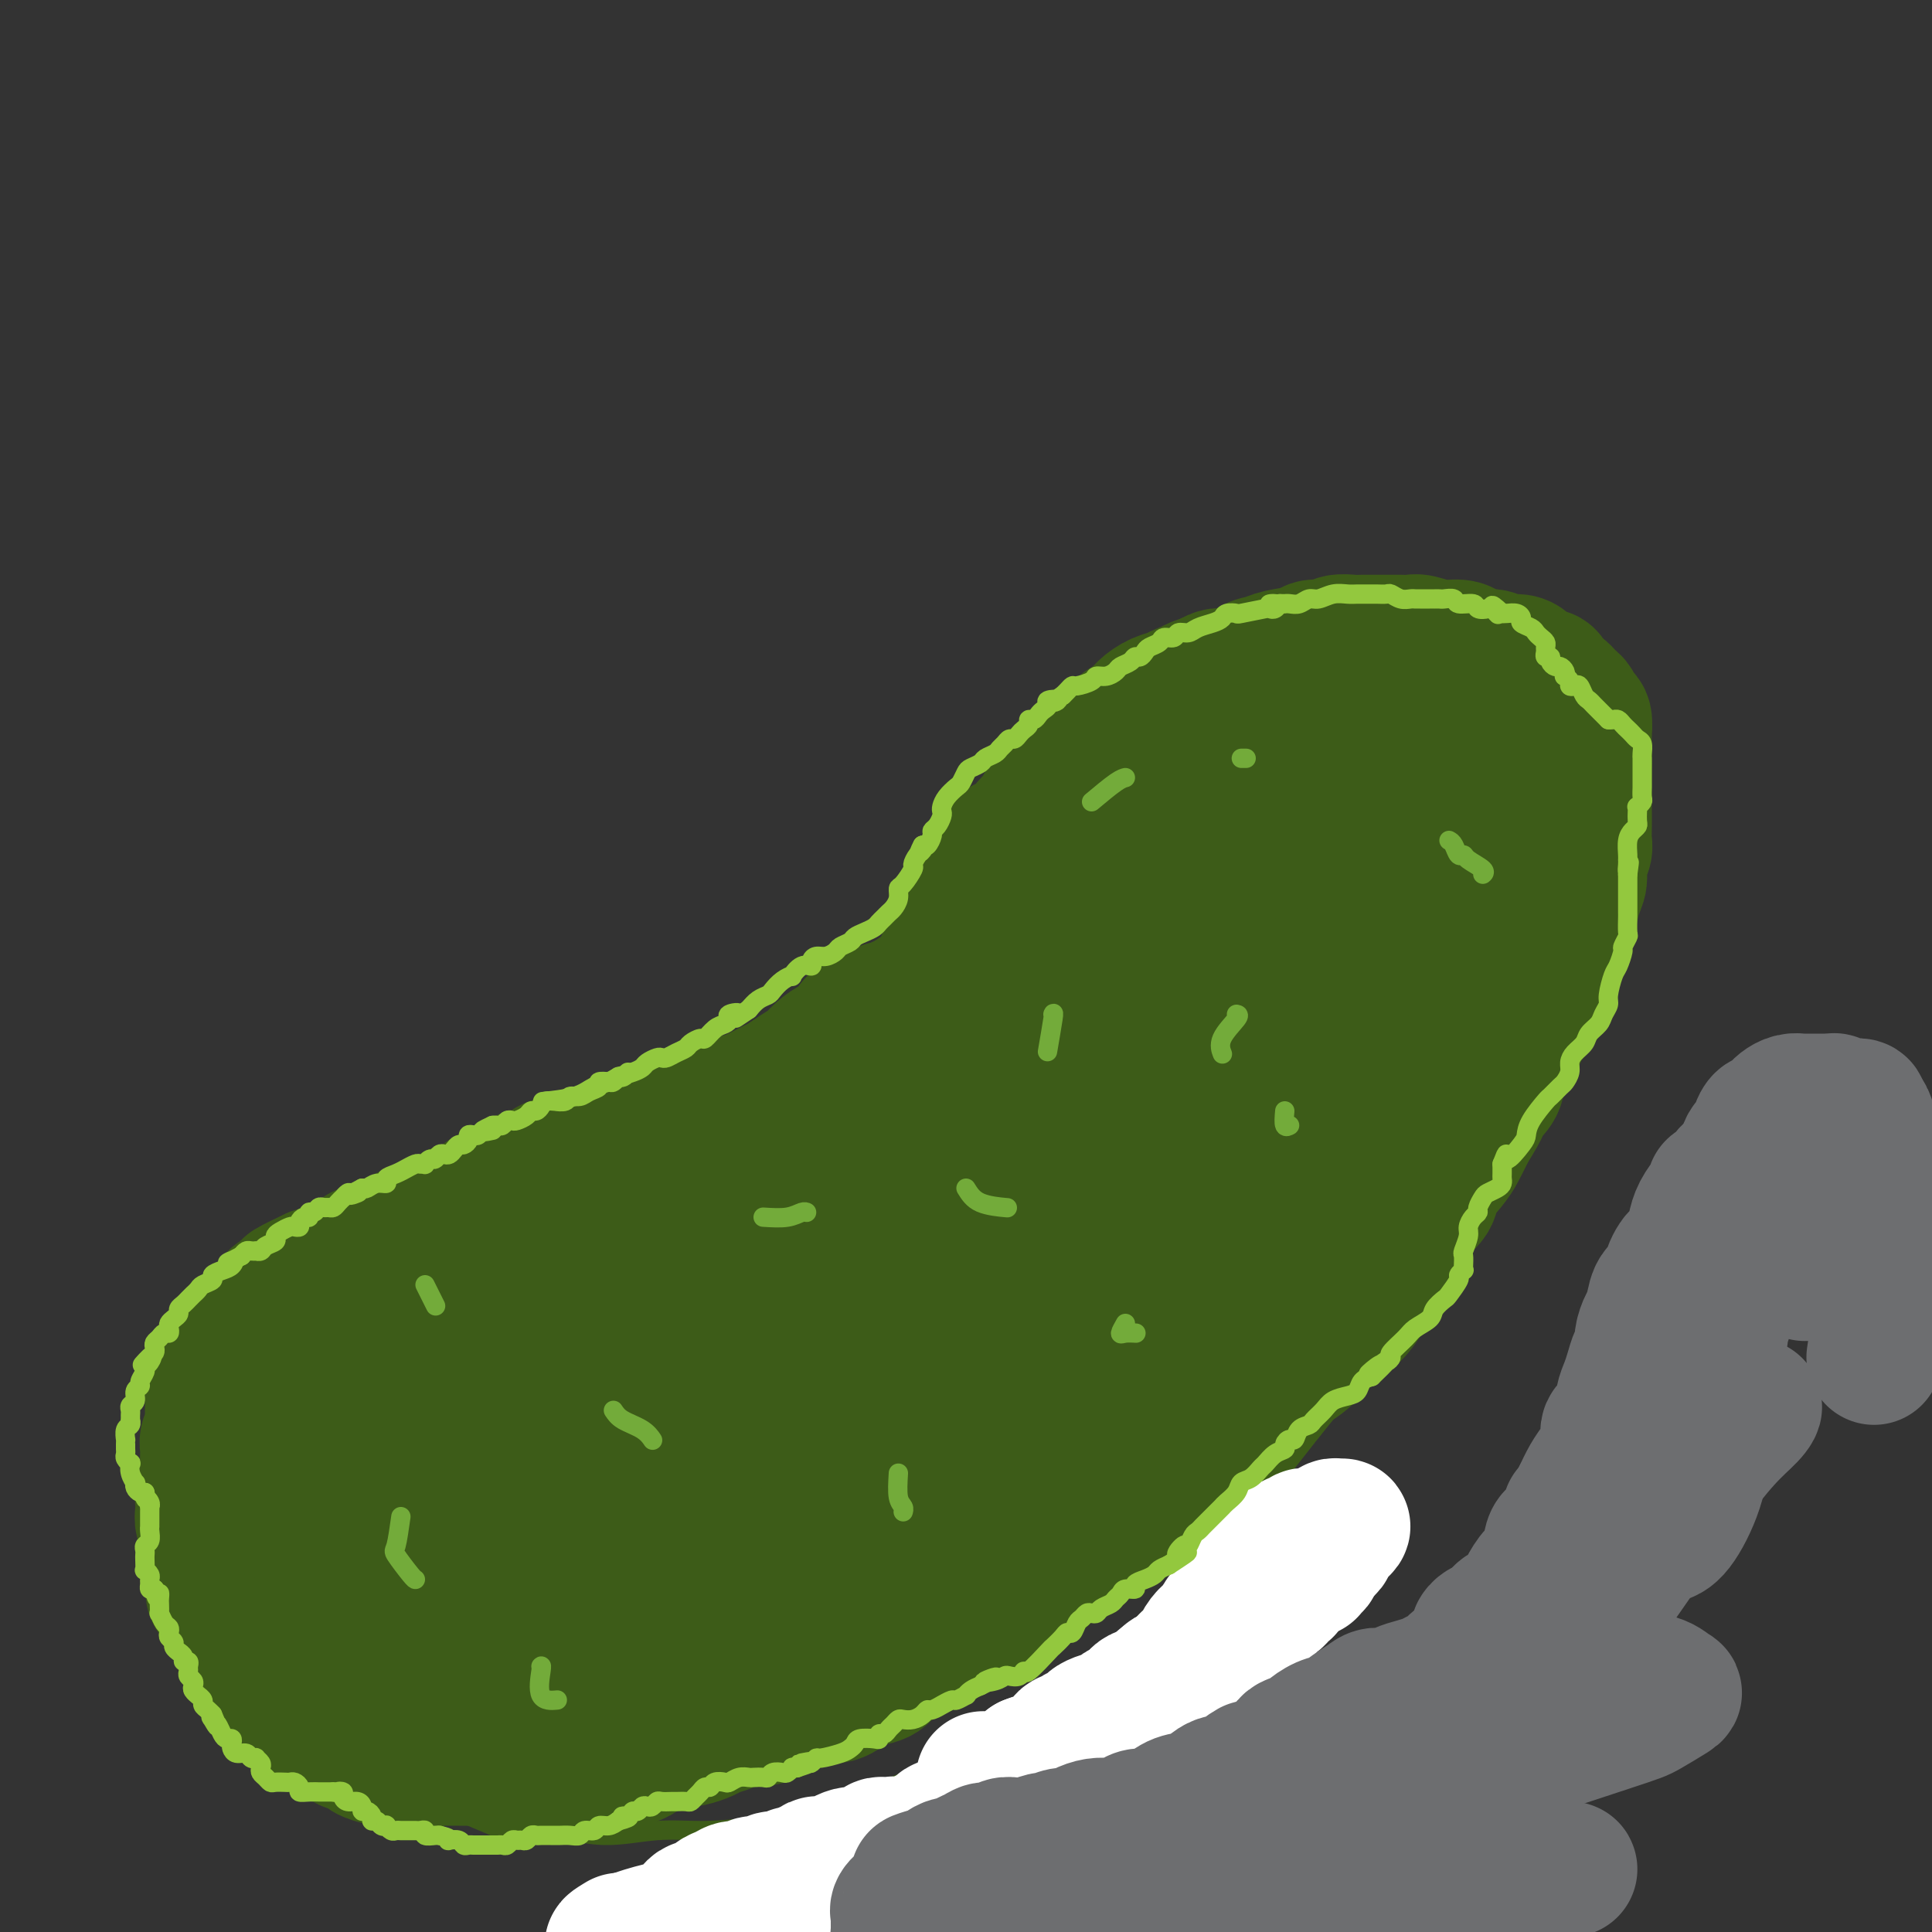 <svg viewBox='0 0 400 400' version='1.1' xmlns='http://www.w3.org/2000/svg' xmlns:xlink='http://www.w3.org/1999/xlink'><rect x="0" y="0" width="400" height="400" fill="#333333" stroke="none"/><g fill='none' stroke='#3D5C18' stroke-width='4' stroke-linecap='round' stroke-linejoin='round'><path d='M323,138c-0.819,-2.220 -1.638,-4.440 -3,-6c-1.362,-1.560 -3.266,-2.459 -4,-3c-0.734,-0.541 -0.297,-0.722 -1,-1c-0.703,-0.278 -2.546,-0.652 -4,-1c-1.454,-0.348 -2.518,-0.668 -4,-1c-1.482,-0.332 -3.380,-0.675 -5,-1c-1.620,-0.325 -2.962,-0.631 -5,-1c-2.038,-0.369 -4.773,-0.801 -7,-1c-2.227,-0.199 -3.945,-0.165 -6,0c-2.055,0.165 -4.447,0.459 -7,1c-2.553,0.541 -5.269,1.327 -8,2c-2.731,0.673 -5.479,1.231 -8,2c-2.521,0.769 -4.816,1.748 -7,3c-2.184,1.252 -4.256,2.777 -6,4c-1.744,1.223 -3.159,2.143 -5,3c-1.841,0.857 -4.108,1.650 -6,3c-1.892,1.350 -3.410,3.257 -5,5c-1.590,1.743 -3.253,3.323 -5,5c-1.747,1.677 -3.580,3.450 -5,5c-1.420,1.550 -2.428,2.878 -3,4c-0.572,1.122 -0.707,2.039 -2,4c-1.293,1.961 -3.745,4.967 -6,7c-2.255,2.033 -4.313,3.095 -6,5c-1.687,1.905 -3.002,4.655 -5,7c-1.998,2.345 -4.681,4.286 -7,6c-2.319,1.714 -4.276,3.202 -7,5c-2.724,1.798 -6.215,3.904 -9,6c-2.785,2.096 -4.865,4.180 -7,6c-2.135,1.820 -4.324,3.377 -7,5c-2.676,1.623 -5.838,3.311 -9,5'/><path d='M154,216c-7.434,5.272 -6.518,4.953 -8,6c-1.482,1.047 -5.360,3.460 -9,5c-3.640,1.540 -7.040,2.209 -10,3c-2.960,0.791 -5.479,1.705 -8,3c-2.521,1.295 -5.045,2.970 -8,4c-2.955,1.030 -6.341,1.416 -9,2c-2.659,0.584 -4.590,1.366 -7,2c-2.410,0.634 -5.298,1.119 -8,2c-2.702,0.881 -5.216,2.157 -8,3c-2.784,0.843 -5.836,1.255 -8,2c-2.164,0.745 -3.440,1.825 -5,3c-1.560,1.175 -3.404,2.444 -5,4c-1.596,1.556 -2.943,3.398 -4,5c-1.057,1.602 -1.825,2.963 -3,5c-1.175,2.037 -2.758,4.749 -4,7c-1.242,2.251 -2.144,4.040 -3,6c-0.856,1.960 -1.666,4.092 -3,7c-1.334,2.908 -3.192,6.594 -4,9c-0.808,2.406 -0.566,3.534 -1,6c-0.434,2.466 -1.544,6.270 -2,9c-0.456,2.730 -0.259,4.386 0,7c0.259,2.614 0.580,6.185 1,9c0.420,2.815 0.939,4.874 2,7c1.061,2.126 2.665,4.319 4,7c1.335,2.681 2.400,5.851 4,8c1.600,2.149 3.733,3.277 6,5c2.267,1.723 4.667,4.040 7,6c2.333,1.960 4.600,3.564 7,5c2.400,1.436 4.932,2.705 8,4c3.068,1.295 6.672,2.618 10,4c3.328,1.382 6.379,2.823 9,4c2.621,1.177 4.810,2.088 7,3'/><path d='M102,378c7.743,2.469 10.101,1.143 13,1c2.899,-0.143 6.340,0.899 10,1c3.660,0.101 7.539,-0.738 11,-1c3.461,-0.262 6.504,0.051 10,0c3.496,-0.051 7.445,-0.468 11,-1c3.555,-0.532 6.716,-1.179 10,-2c3.284,-0.821 6.691,-1.816 10,-3c3.309,-1.184 6.521,-2.558 10,-4c3.479,-1.442 7.224,-2.952 11,-5c3.776,-2.048 7.583,-4.635 11,-7c3.417,-2.365 6.445,-4.510 10,-7c3.555,-2.490 7.638,-5.327 11,-8c3.362,-2.673 6.003,-5.183 9,-8c2.997,-2.817 6.351,-5.941 9,-9c2.649,-3.059 4.592,-6.055 7,-9c2.408,-2.945 5.280,-5.841 8,-9c2.720,-3.159 5.288,-6.582 8,-10c2.712,-3.418 5.568,-6.830 8,-10c2.432,-3.170 4.440,-6.098 6,-9c1.560,-2.902 2.672,-5.779 4,-9c1.328,-3.221 2.871,-6.787 4,-10c1.129,-3.213 1.842,-6.072 3,-9c1.158,-2.928 2.760,-5.926 4,-9c1.240,-3.074 2.120,-6.223 3,-9c0.880,-2.777 1.762,-5.180 3,-8c1.238,-2.820 2.834,-6.057 4,-9c1.166,-2.943 1.904,-5.592 3,-8c1.096,-2.408 2.552,-4.573 4,-7c1.448,-2.427 2.890,-5.115 4,-7c1.110,-1.885 1.889,-2.967 3,-5c1.111,-2.033 2.556,-5.016 4,-8'/><path d='M328,180c3.238,-5.051 3.832,-4.179 5,-5c1.168,-0.821 2.910,-3.334 4,-6c1.090,-2.666 1.527,-5.485 2,-7c0.473,-1.515 0.980,-1.726 1,-4c0.020,-2.274 -0.448,-6.609 -1,-9c-0.552,-2.391 -1.189,-2.837 -2,-4c-0.811,-1.163 -1.795,-3.044 -4,-4c-2.205,-0.956 -5.630,-0.987 -7,-1c-1.370,-0.013 -0.685,-0.006 0,0'/></g>
<g fill='none' stroke='#3D5C18' stroke-width='28' stroke-linecap='round' stroke-linejoin='round'><path d='M147,231c-0.245,0.449 -0.490,0.897 -1,1c-0.510,0.103 -1.285,-0.141 -2,0c-0.715,0.141 -1.370,0.665 -2,1c-0.630,0.335 -1.237,0.481 -2,1c-0.763,0.519 -1.684,1.410 -3,2c-1.316,0.590 -3.027,0.879 -4,1c-0.973,0.121 -1.209,0.074 -2,0c-0.791,-0.074 -2.136,-0.173 -3,0c-0.864,0.173 -1.246,0.620 -2,1c-0.754,0.380 -1.879,0.693 -3,1c-1.121,0.307 -2.239,0.607 -3,1c-0.761,0.393 -1.167,0.878 -2,1c-0.833,0.122 -2.094,-0.118 -3,0c-0.906,0.118 -1.456,0.594 -2,1c-0.544,0.406 -1.080,0.742 -2,1c-0.920,0.258 -2.223,0.436 -3,1c-0.777,0.564 -1.026,1.512 -2,2c-0.974,0.488 -2.672,0.516 -4,1c-1.328,0.484 -2.284,1.425 -3,2c-0.716,0.575 -1.191,0.783 -2,1c-0.809,0.217 -1.950,0.442 -3,1c-1.050,0.558 -2.008,1.450 -3,2c-0.992,0.550 -2.017,0.758 -3,1c-0.983,0.242 -1.925,0.516 -3,1c-1.075,0.484 -2.283,1.176 -3,2c-0.717,0.824 -0.943,1.779 -2,2c-1.057,0.221 -2.943,-0.292 -4,0c-1.057,0.292 -1.283,1.387 -2,2c-0.717,0.613 -1.924,0.742 -3,1c-1.076,0.258 -2.022,0.645 -3,1c-0.978,0.355 -1.989,0.677 -3,1'/><path d='M65,264c-8.378,3.964 -4.324,2.375 -3,2c1.324,-0.375 -0.083,0.465 -1,1c-0.917,0.535 -1.343,0.766 -2,1c-0.657,0.234 -1.545,0.470 -2,1c-0.455,0.530 -0.478,1.354 -1,2c-0.522,0.646 -1.544,1.113 -2,2c-0.456,0.887 -0.345,2.192 -1,3c-0.655,0.808 -2.074,1.119 -3,2c-0.926,0.881 -1.358,2.333 -2,3c-0.642,0.667 -1.492,0.549 -2,1c-0.508,0.451 -0.672,1.471 -1,2c-0.328,0.529 -0.820,0.565 -1,1c-0.180,0.435 -0.049,1.267 0,2c0.049,0.733 0.014,1.365 0,2c-0.014,0.635 -0.008,1.272 0,2c0.008,0.728 0.016,1.545 0,2c-0.016,0.455 -0.057,0.547 0,1c0.057,0.453 0.212,1.266 0,2c-0.212,0.734 -0.793,1.389 -1,2c-0.207,0.611 -0.042,1.179 0,2c0.042,0.821 -0.041,1.897 0,3c0.041,1.103 0.206,2.235 0,3c-0.206,0.765 -0.783,1.162 -1,2c-0.217,0.838 -0.073,2.115 0,3c0.073,0.885 0.076,1.378 0,2c-0.076,0.622 -0.231,1.374 0,2c0.231,0.626 0.846,1.126 1,2c0.154,0.874 -0.155,2.121 0,3c0.155,0.879 0.772,1.391 1,2c0.228,0.609 0.065,1.317 0,2c-0.065,0.683 -0.033,1.342 0,2'/><path d='M44,326c0.008,6.837 0.528,2.931 1,2c0.472,-0.931 0.895,1.113 1,2c0.105,0.887 -0.109,0.618 0,1c0.109,0.382 0.540,1.415 1,2c0.460,0.585 0.949,0.720 1,1c0.051,0.280 -0.336,0.704 0,1c0.336,0.296 1.395,0.464 2,1c0.605,0.536 0.757,1.439 1,2c0.243,0.561 0.575,0.779 1,1c0.425,0.221 0.941,0.444 1,1c0.059,0.556 -0.339,1.445 0,2c0.339,0.555 1.415,0.778 2,1c0.585,0.222 0.681,0.445 1,1c0.319,0.555 0.863,1.443 1,2c0.137,0.557 -0.132,0.782 0,1c0.132,0.218 0.664,0.429 1,1c0.336,0.571 0.475,1.501 1,2c0.525,0.499 1.434,0.566 2,1c0.566,0.434 0.788,1.233 1,2c0.212,0.767 0.414,1.501 1,2c0.586,0.499 1.555,0.764 2,1c0.445,0.236 0.365,0.445 1,1c0.635,0.555 1.986,1.458 3,2c1.014,0.542 1.693,0.723 2,1c0.307,0.277 0.242,0.648 1,1c0.758,0.352 2.339,0.683 3,1c0.661,0.317 0.404,0.621 1,1c0.596,0.379 2.046,0.834 3,1c0.954,0.166 1.411,0.045 2,0c0.589,-0.045 1.311,-0.013 2,0c0.689,0.013 1.344,0.006 2,0'/><path d='M85,364c3.759,1.238 3.156,0.332 3,0c-0.156,-0.332 0.133,-0.089 1,0c0.867,0.089 2.311,0.024 3,0c0.689,-0.024 0.622,-0.006 1,0c0.378,0.006 1.202,0.002 2,0c0.798,-0.002 1.569,-0.000 2,0c0.431,0.000 0.520,0.000 1,0c0.480,-0.000 1.350,-0.000 2,0c0.650,0.000 1.080,0.000 2,0c0.920,-0.000 2.329,-0.000 3,0c0.671,0.000 0.603,0.000 1,0c0.397,-0.000 1.257,-0.000 2,0c0.743,0.000 1.368,0.000 2,0c0.632,-0.000 1.273,-0.000 2,0c0.727,0.000 1.542,0.000 2,0c0.458,-0.000 0.559,-0.000 1,0c0.441,0.000 1.222,0.000 2,0c0.778,-0.000 1.551,-0.000 2,0c0.449,0.000 0.572,0.000 1,0c0.428,-0.000 1.161,-0.000 2,0c0.839,0.000 1.783,0.000 2,0c0.217,-0.000 -0.294,-0.000 0,0c0.294,0.000 1.391,0.001 2,0c0.609,-0.001 0.729,-0.003 1,0c0.271,0.003 0.691,0.012 1,0c0.309,-0.012 0.505,-0.045 1,0c0.495,0.045 1.287,0.167 2,0c0.713,-0.167 1.346,-0.622 2,-1c0.654,-0.378 1.330,-0.679 2,-1c0.670,-0.321 1.334,-0.663 2,-1c0.666,-0.337 1.333,-0.668 2,-1'/><path d='M139,360c1.922,-0.632 1.726,-0.210 2,0c0.274,0.210 1.017,0.210 2,0c0.983,-0.210 2.204,-0.630 3,-1c0.796,-0.370 1.165,-0.689 2,-1c0.835,-0.311 2.134,-0.612 3,-1c0.866,-0.388 1.298,-0.863 2,-1c0.702,-0.137 1.674,0.064 3,0c1.326,-0.064 3.005,-0.394 4,-1c0.995,-0.606 1.306,-1.490 2,-2c0.694,-0.510 1.769,-0.648 3,-1c1.231,-0.352 2.617,-0.920 4,-1c1.383,-0.080 2.764,0.327 4,0c1.236,-0.327 2.326,-1.387 3,-2c0.674,-0.613 0.933,-0.779 2,-1c1.067,-0.221 2.942,-0.496 4,-1c1.058,-0.504 1.297,-1.238 2,-2c0.703,-0.762 1.869,-1.551 3,-2c1.131,-0.449 2.226,-0.558 3,-1c0.774,-0.442 1.225,-1.217 2,-2c0.775,-0.783 1.873,-1.575 3,-2c1.127,-0.425 2.284,-0.485 3,-1c0.716,-0.515 0.992,-1.485 2,-2c1.008,-0.515 2.748,-0.574 4,-1c1.252,-0.426 2.015,-1.219 3,-2c0.985,-0.781 2.193,-1.551 3,-2c0.807,-0.449 1.212,-0.577 2,-1c0.788,-0.423 1.957,-1.141 3,-2c1.043,-0.859 1.960,-1.859 3,-3c1.040,-1.141 2.203,-2.423 3,-3c0.797,-0.577 1.228,-0.451 2,-1c0.772,-0.549 1.886,-1.775 3,-3'/><path d='M226,317c7.337,-4.994 3.680,-2.478 3,-2c-0.680,0.478 1.615,-1.082 3,-2c1.385,-0.918 1.858,-1.194 3,-2c1.142,-0.806 2.952,-2.141 4,-3c1.048,-0.859 1.333,-1.242 2,-2c0.667,-0.758 1.716,-1.893 3,-3c1.284,-1.107 2.804,-2.188 4,-3c1.196,-0.812 2.068,-1.356 3,-2c0.932,-0.644 1.926,-1.387 3,-2c1.074,-0.613 2.230,-1.094 3,-2c0.770,-0.906 1.155,-2.235 2,-3c0.845,-0.765 2.151,-0.966 3,-2c0.849,-1.034 1.243,-2.899 2,-4c0.757,-1.101 1.879,-1.436 3,-2c1.121,-0.564 2.242,-1.356 3,-2c0.758,-0.644 1.152,-1.139 2,-2c0.848,-0.861 2.149,-2.088 3,-3c0.851,-0.912 1.253,-1.508 2,-2c0.747,-0.492 1.839,-0.880 3,-2c1.161,-1.120 2.390,-2.974 3,-4c0.610,-1.026 0.601,-1.226 1,-2c0.399,-0.774 1.208,-2.121 2,-3c0.792,-0.879 1.568,-1.288 2,-2c0.432,-0.712 0.519,-1.726 1,-3c0.481,-1.274 1.354,-2.810 2,-4c0.646,-1.190 1.065,-2.036 2,-3c0.935,-0.964 2.386,-2.046 3,-3c0.614,-0.954 0.391,-1.782 1,-3c0.609,-1.218 2.048,-2.828 3,-4c0.952,-1.172 1.415,-1.906 2,-3c0.585,-1.094 1.293,-2.547 2,-4'/><path d='M304,234c4.076,-6.634 2.266,-4.218 2,-4c-0.266,0.218 1.013,-1.761 2,-3c0.987,-1.239 1.682,-1.737 2,-3c0.318,-1.263 0.260,-3.290 1,-5c0.740,-1.710 2.277,-3.104 3,-4c0.723,-0.896 0.631,-1.296 1,-2c0.369,-0.704 1.198,-1.714 2,-3c0.802,-1.286 1.577,-2.847 2,-4c0.423,-1.153 0.495,-1.896 1,-3c0.505,-1.104 1.445,-2.567 2,-4c0.555,-1.433 0.727,-2.834 1,-4c0.273,-1.166 0.646,-2.097 1,-3c0.354,-0.903 0.687,-1.779 1,-3c0.313,-1.221 0.606,-2.788 1,-4c0.394,-1.212 0.890,-2.071 1,-3c0.110,-0.929 -0.167,-1.928 0,-3c0.167,-1.072 0.777,-2.216 1,-3c0.223,-0.784 0.060,-1.209 0,-2c-0.060,-0.791 -0.016,-1.949 0,-3c0.016,-1.051 0.004,-1.995 0,-3c-0.004,-1.005 -0.001,-2.070 0,-3c0.001,-0.930 0.000,-1.724 0,-3c-0.000,-1.276 0.001,-3.032 0,-4c-0.001,-0.968 -0.003,-1.147 0,-2c0.003,-0.853 0.012,-2.379 0,-3c-0.012,-0.621 -0.045,-0.337 0,-1c0.045,-0.663 0.167,-2.271 0,-3c-0.167,-0.729 -0.622,-0.577 -1,-1c-0.378,-0.423 -0.679,-1.422 -1,-2c-0.321,-0.578 -0.663,-0.737 -1,-1c-0.337,-0.263 -0.668,-0.632 -1,-1'/><path d='M324,144c-0.733,-0.897 -0.567,-0.639 -1,-1c-0.433,-0.361 -1.466,-1.341 -2,-2c-0.534,-0.659 -0.570,-0.999 -1,-1c-0.430,-0.001 -1.255,0.335 -2,0c-0.745,-0.335 -1.411,-1.343 -2,-2c-0.589,-0.657 -1.103,-0.963 -2,-1c-0.897,-0.037 -2.178,0.196 -3,0c-0.822,-0.196 -1.184,-0.822 -2,-1c-0.816,-0.178 -2.085,0.092 -3,0c-0.915,-0.092 -1.477,-0.547 -2,-1c-0.523,-0.453 -1.008,-0.906 -2,-1c-0.992,-0.094 -2.492,0.171 -4,0c-1.508,-0.171 -3.026,-0.778 -4,-1c-0.974,-0.222 -1.406,-0.060 -2,0c-0.594,0.060 -1.351,0.016 -2,0c-0.649,-0.016 -1.189,-0.005 -2,0c-0.811,0.005 -1.893,0.005 -3,0c-1.107,-0.005 -2.241,-0.016 -3,0c-0.759,0.016 -1.145,0.060 -2,0c-0.855,-0.060 -2.179,-0.223 -3,0c-0.821,0.223 -1.139,0.834 -2,1c-0.861,0.166 -2.265,-0.111 -3,0c-0.735,0.111 -0.801,0.612 -2,1c-1.199,0.388 -3.532,0.665 -5,1c-1.468,0.335 -2.070,0.730 -3,1c-0.930,0.270 -2.188,0.415 -3,1c-0.812,0.585 -1.176,1.610 -2,2c-0.824,0.390 -2.106,0.143 -3,0c-0.894,-0.143 -1.398,-0.184 -2,0c-0.602,0.184 -1.301,0.592 -2,1'/><path d='M250,141c-4.470,1.417 -2.146,0.960 -2,1c0.146,0.040 -1.885,0.577 -3,1c-1.115,0.423 -1.315,0.732 -2,1c-0.685,0.268 -1.855,0.494 -3,1c-1.145,0.506 -2.264,1.290 -3,2c-0.736,0.710 -1.089,1.346 -2,2c-0.911,0.654 -2.379,1.326 -3,2c-0.621,0.674 -0.395,1.349 -1,2c-0.605,0.651 -2.042,1.277 -3,2c-0.958,0.723 -1.438,1.544 -2,2c-0.562,0.456 -1.205,0.546 -2,1c-0.795,0.454 -1.743,1.273 -2,2c-0.257,0.727 0.178,1.363 0,2c-0.178,0.637 -0.970,1.274 -2,2c-1.030,0.726 -2.298,1.541 -3,2c-0.702,0.459 -0.839,0.561 -1,1c-0.161,0.439 -0.348,1.216 -1,2c-0.652,0.784 -1.770,1.574 -2,2c-0.230,0.426 0.429,0.488 0,1c-0.429,0.512 -1.946,1.474 -3,2c-1.054,0.526 -1.643,0.615 -2,1c-0.357,0.385 -0.480,1.065 -1,2c-0.520,0.935 -1.435,2.124 -2,3c-0.565,0.876 -0.778,1.438 -1,2c-0.222,0.562 -0.452,1.124 -1,2c-0.548,0.876 -1.414,2.066 -2,3c-0.586,0.934 -0.892,1.612 -1,2c-0.108,0.388 -0.019,0.485 0,1c0.019,0.515 -0.033,1.446 0,2c0.033,0.554 0.152,0.730 0,1c-0.152,0.270 -0.576,0.635 -1,1'/><path d='M199,194c-1.361,3.005 -0.765,2.017 -1,2c-0.235,-0.017 -1.301,0.936 -2,2c-0.699,1.064 -1.031,2.239 -1,3c0.031,0.761 0.426,1.107 0,2c-0.426,0.893 -1.673,2.333 -2,3c-0.327,0.667 0.264,0.563 0,1c-0.264,0.437 -1.384,1.417 -2,2c-0.616,0.583 -0.729,0.771 -1,1c-0.271,0.229 -0.701,0.499 -1,1c-0.299,0.501 -0.466,1.233 -1,2c-0.534,0.767 -1.434,1.567 -2,2c-0.566,0.433 -0.798,0.497 -1,1c-0.202,0.503 -0.373,1.444 -1,2c-0.627,0.556 -1.710,0.726 -2,1c-0.290,0.274 0.214,0.651 0,1c-0.214,0.349 -1.144,0.668 -2,1c-0.856,0.332 -1.637,0.677 -2,1c-0.363,0.323 -0.309,0.625 -1,1c-0.691,0.375 -2.126,0.821 -3,1c-0.874,0.179 -1.188,0.089 -2,0c-0.812,-0.089 -2.123,-0.177 -3,0c-0.877,0.177 -1.320,0.621 -2,1c-0.680,0.379 -1.599,0.694 -2,1c-0.401,0.306 -0.286,0.603 -1,1c-0.714,0.397 -2.256,0.894 -3,1c-0.744,0.106 -0.689,-0.179 -1,0c-0.311,0.179 -0.990,0.821 -2,1c-1.010,0.179 -2.353,-0.107 -3,0c-0.647,0.107 -0.597,0.606 -1,1c-0.403,0.394 -1.258,0.684 -2,1c-0.742,0.316 -1.371,0.658 -2,1'/><path d='M150,232c-5.311,1.873 -2.590,0.554 -2,0c0.590,-0.554 -0.951,-0.345 -2,0c-1.049,0.345 -1.606,0.826 -2,1c-0.394,0.174 -0.624,0.043 -1,0c-0.376,-0.043 -0.897,0.003 -1,0c-0.103,-0.003 0.213,-0.056 0,0c-0.213,0.056 -0.956,0.222 -1,0c-0.044,-0.222 0.610,-0.833 1,-1c0.390,-0.167 0.516,0.110 1,0c0.484,-0.110 1.324,-0.606 2,-1c0.676,-0.394 1.186,-0.687 2,-1c0.814,-0.313 1.932,-0.646 3,-1c1.068,-0.354 2.084,-0.728 3,-1c0.916,-0.272 1.730,-0.443 3,-1c1.270,-0.557 2.997,-1.500 4,-2c1.003,-0.500 1.284,-0.558 2,-1c0.716,-0.442 1.869,-1.268 3,-2c1.131,-0.732 2.242,-1.370 3,-2c0.758,-0.630 1.163,-1.254 2,-2c0.837,-0.746 2.107,-1.616 3,-2c0.893,-0.384 1.409,-0.284 2,-1c0.591,-0.716 1.258,-2.248 2,-3c0.742,-0.752 1.560,-0.724 2,-1c0.440,-0.276 0.504,-0.858 1,-1c0.496,-0.142 1.425,0.154 2,0c0.575,-0.154 0.798,-0.760 1,-1c0.202,-0.240 0.384,-0.116 1,0c0.616,0.116 1.666,0.224 2,0c0.334,-0.224 -0.047,-0.778 0,-1c0.047,-0.222 0.524,-0.111 1,0'/><path d='M187,208c7.067,-3.667 2.733,-0.333 1,1c-1.733,1.333 -0.867,0.667 0,0'/><path d='M143,250c0.199,-0.754 0.397,-1.508 -1,-2c-1.397,-0.492 -4.390,-0.723 -6,-1c-1.610,-0.277 -1.839,-0.599 -3,0c-1.161,0.599 -3.256,2.118 -6,3c-2.744,0.882 -6.136,1.127 -9,2c-2.864,0.873 -5.199,2.375 -8,4c-2.801,1.625 -6.069,3.373 -9,5c-2.931,1.627 -5.524,3.132 -8,5c-2.476,1.868 -4.834,4.099 -7,6c-2.166,1.901 -4.139,3.474 -6,5c-1.861,1.526 -3.610,3.007 -5,5c-1.390,1.993 -2.422,4.499 -3,6c-0.578,1.501 -0.703,1.996 -1,3c-0.297,1.004 -0.767,2.517 -1,3c-0.233,0.483 -0.230,-0.063 0,0c0.230,0.063 0.689,0.736 1,1c0.311,0.264 0.476,0.120 1,-1c0.524,-1.120 1.407,-3.215 2,-5c0.593,-1.785 0.897,-3.259 1,-5c0.103,-1.741 0.006,-3.747 0,-5c-0.006,-1.253 0.079,-1.751 0,-3c-0.079,-1.249 -0.321,-3.250 -1,-4c-0.679,-0.750 -1.796,-0.251 -3,0c-1.204,0.251 -2.494,0.252 -4,1c-1.506,0.748 -3.226,2.241 -5,4c-1.774,1.759 -3.602,3.784 -5,7c-1.398,3.216 -2.366,7.621 -3,10c-0.634,2.379 -0.933,2.730 -1,5c-0.067,2.270 0.097,6.457 0,9c-0.097,2.543 -0.456,3.441 0,4c0.456,0.559 1.728,0.780 3,1'/><path d='M56,313c1.008,0.228 2.029,0.297 3,0c0.971,-0.297 1.891,-0.961 3,-2c1.109,-1.039 2.407,-2.455 3,-4c0.593,-1.545 0.483,-3.220 1,-5c0.517,-1.780 1.663,-3.666 2,-4c0.337,-0.334 -0.135,0.883 0,3c0.135,2.117 0.876,5.136 1,8c0.124,2.864 -0.370,5.575 0,8c0.370,2.425 1.605,4.563 2,6c0.395,1.437 -0.050,2.172 0,3c0.050,0.828 0.595,1.750 1,2c0.405,0.250 0.669,-0.173 1,-1c0.331,-0.827 0.730,-2.060 1,-4c0.270,-1.940 0.412,-4.588 0,-8c-0.412,-3.412 -1.378,-7.589 -2,-10c-0.622,-2.411 -0.899,-3.057 -1,-4c-0.101,-0.943 -0.027,-2.182 0,-2c0.027,0.182 0.007,1.785 0,4c-0.007,2.215 -0.001,5.040 0,8c0.001,2.960 -0.002,6.053 0,9c0.002,2.947 0.008,5.748 0,8c-0.008,2.252 -0.031,3.957 0,5c0.031,1.043 0.115,1.425 0,1c-0.115,-0.425 -0.431,-1.656 -1,-3c-0.569,-1.344 -1.393,-2.802 -2,-4c-0.607,-1.198 -0.998,-2.135 -1,-2c-0.002,0.135 0.384,1.344 1,3c0.616,1.656 1.462,3.759 2,6c0.538,2.241 0.769,4.621 1,7'/><path d='M71,341c1.051,3.236 2.178,4.325 3,5c0.822,0.675 1.338,0.934 2,1c0.662,0.066 1.472,-0.062 2,0c0.528,0.062 0.776,0.315 1,-1c0.224,-1.315 0.424,-4.198 1,-6c0.576,-1.802 1.528,-2.524 3,-5c1.472,-2.476 3.464,-6.707 5,-11c1.536,-4.293 2.615,-8.648 5,-14c2.385,-5.352 6.076,-11.701 9,-17c2.924,-5.299 5.080,-9.547 7,-13c1.920,-3.453 3.603,-6.110 5,-8c1.397,-1.890 2.507,-3.013 3,-4c0.493,-0.987 0.370,-1.837 0,-2c-0.370,-0.163 -0.988,0.363 -2,2c-1.012,1.637 -2.418,4.385 -5,8c-2.582,3.615 -6.341,8.095 -10,13c-3.659,4.905 -7.220,10.234 -10,16c-2.780,5.766 -4.781,11.968 -6,17c-1.219,5.032 -1.657,8.894 -2,12c-0.343,3.106 -0.591,5.456 0,7c0.591,1.544 2.022,2.282 4,2c1.978,-0.282 4.503,-1.585 7,-4c2.497,-2.415 4.968,-5.942 8,-10c3.032,-4.058 6.627,-8.649 9,-14c2.373,-5.351 3.525,-11.463 5,-17c1.475,-5.537 3.275,-10.498 5,-15c1.725,-4.502 3.377,-8.546 4,-11c0.623,-2.454 0.219,-3.318 0,-4c-0.219,-0.682 -0.251,-1.184 -1,-1c-0.749,0.184 -2.214,1.052 -5,4c-2.786,2.948 -6.893,7.974 -11,13'/><path d='M107,284c-4.472,4.856 -7.151,8.995 -10,15c-2.849,6.005 -5.868,13.874 -8,20c-2.132,6.126 -3.378,10.507 -4,15c-0.622,4.493 -0.619,9.099 0,12c0.619,2.901 1.856,4.099 4,5c2.144,0.901 5.195,1.506 9,0c3.805,-1.506 8.363,-5.122 13,-9c4.637,-3.878 9.354,-8.017 13,-13c3.646,-4.983 6.223,-10.809 9,-17c2.777,-6.191 5.755,-12.746 8,-19c2.245,-6.254 3.757,-12.205 5,-17c1.243,-4.795 2.217,-8.432 3,-11c0.783,-2.568 1.374,-4.066 1,-5c-0.374,-0.934 -1.714,-1.304 -4,-1c-2.286,0.304 -5.520,1.284 -9,3c-3.480,1.716 -7.208,4.170 -11,8c-3.792,3.830 -7.648,9.038 -11,15c-3.352,5.962 -6.202,12.680 -9,19c-2.798,6.320 -5.546,12.243 -7,18c-1.454,5.757 -1.616,11.348 -1,15c0.616,3.652 2.009,5.364 4,7c1.991,1.636 4.580,3.196 8,3c3.420,-0.196 7.671,-2.148 12,-5c4.329,-2.852 8.736,-6.605 13,-11c4.264,-4.395 8.384,-9.432 12,-15c3.616,-5.568 6.726,-11.667 9,-18c2.274,-6.333 3.712,-12.899 5,-19c1.288,-6.101 2.428,-11.739 3,-16c0.572,-4.261 0.577,-7.147 0,-9c-0.577,-1.853 -1.736,-2.672 -4,-2c-2.264,0.672 -5.632,2.836 -9,5'/><path d='M151,257c-4.039,2.429 -9.635,6.001 -14,10c-4.365,3.999 -7.499,8.425 -11,14c-3.501,5.575 -7.370,12.299 -10,19c-2.630,6.701 -4.021,13.378 -5,19c-0.979,5.622 -1.548,10.189 -1,14c0.548,3.811 2.211,6.867 5,9c2.789,2.133 6.703,3.344 11,3c4.297,-0.344 8.975,-2.242 14,-5c5.025,-2.758 10.396,-6.377 16,-11c5.604,-4.623 11.439,-10.250 16,-16c4.561,-5.750 7.846,-11.622 11,-18c3.154,-6.378 6.176,-13.262 8,-19c1.824,-5.738 2.448,-10.332 3,-13c0.552,-2.668 1.030,-3.411 0,-4c-1.030,-0.589 -3.570,-1.024 -7,0c-3.430,1.024 -7.752,3.506 -12,7c-4.248,3.494 -8.421,7.999 -13,13c-4.579,5.001 -9.562,10.498 -14,17c-4.438,6.502 -8.330,14.007 -11,20c-2.670,5.993 -4.120,10.472 -4,14c0.120,3.528 1.808,6.103 4,8c2.192,1.897 4.887,3.116 9,3c4.113,-0.116 9.644,-1.569 15,-4c5.356,-2.431 10.536,-5.842 16,-10c5.464,-4.158 11.212,-9.064 16,-14c4.788,-4.936 8.618,-9.902 12,-15c3.382,-5.098 6.318,-10.327 8,-14c1.682,-3.673 2.111,-5.789 2,-7c-0.111,-1.211 -0.761,-1.518 -3,-1c-2.239,0.518 -6.068,1.862 -10,4c-3.932,2.138 -7.966,5.069 -12,8'/><path d='M190,288c-5.755,3.512 -7.641,6.793 -10,11c-2.359,4.207 -5.191,9.340 -7,13c-1.809,3.660 -2.594,5.848 -2,7c0.594,1.152 2.565,1.270 6,1c3.435,-0.270 8.332,-0.926 13,-3c4.668,-2.074 9.108,-5.566 14,-9c4.892,-3.434 10.237,-6.811 14,-11c3.763,-4.189 5.944,-9.192 8,-14c2.056,-4.808 3.985,-9.422 5,-13c1.015,-3.578 1.114,-6.121 1,-8c-0.114,-1.879 -0.442,-3.094 -2,-3c-1.558,0.094 -4.346,1.496 -7,4c-2.654,2.504 -5.176,6.108 -7,10c-1.824,3.892 -2.952,8.070 -4,12c-1.048,3.930 -2.016,7.613 -2,10c0.016,2.387 1.017,3.480 3,4c1.983,0.520 4.948,0.468 8,0c3.052,-0.468 6.190,-1.352 10,-4c3.810,-2.648 8.293,-7.060 12,-12c3.707,-4.940 6.637,-10.408 9,-15c2.363,-4.592 4.159,-8.307 6,-11c1.841,-2.693 3.727,-4.363 4,-5c0.273,-0.637 -1.067,-0.242 -3,2c-1.933,2.242 -4.460,6.332 -6,9c-1.540,2.668 -2.093,3.913 -3,6c-0.907,2.087 -2.168,5.017 -2,7c0.168,1.983 1.763,3.020 3,3c1.237,-0.020 2.115,-1.098 3,-3c0.885,-1.902 1.777,-4.627 3,-8c1.223,-3.373 2.778,-7.392 4,-12c1.222,-4.608 2.111,-9.804 3,-15'/><path d='M264,241c2.559,-7.738 2.456,-8.083 3,-9c0.544,-0.917 1.734,-2.406 2,-3c0.266,-0.594 -0.393,-0.292 -1,1c-0.607,1.292 -1.162,3.575 -2,6c-0.838,2.425 -1.958,4.993 -2,7c-0.042,2.007 0.994,3.452 2,4c1.006,0.548 1.982,0.198 3,-1c1.018,-1.198 2.079,-3.245 4,-6c1.921,-2.755 4.702,-6.217 7,-10c2.298,-3.783 4.112,-7.888 6,-12c1.888,-4.112 3.849,-8.233 5,-11c1.151,-2.767 1.490,-4.181 1,-5c-0.490,-0.819 -1.810,-1.043 -4,0c-2.190,1.043 -5.250,3.352 -9,6c-3.750,2.648 -8.189,5.636 -13,9c-4.811,3.364 -9.992,7.103 -16,12c-6.008,4.897 -12.842,10.952 -18,16c-5.158,5.048 -8.641,9.090 -11,12c-2.359,2.910 -3.593,4.688 -4,6c-0.407,1.312 0.013,2.158 2,2c1.987,-0.158 5.541,-1.320 10,-4c4.459,-2.680 9.823,-6.878 14,-11c4.177,-4.122 7.166,-8.166 10,-13c2.834,-4.834 5.512,-10.456 7,-16c1.488,-5.544 1.786,-11.008 2,-15c0.214,-3.992 0.345,-6.512 -1,-8c-1.345,-1.488 -4.165,-1.945 -8,-1c-3.835,0.945 -8.686,3.293 -15,6c-6.314,2.707 -14.090,5.773 -21,10c-6.910,4.227 -12.955,9.613 -19,15'/><path d='M198,228c-6.365,5.226 -12.779,10.790 -18,17c-5.221,6.210 -9.250,13.067 -12,18c-2.750,4.933 -4.223,7.941 -4,10c0.223,2.059 2.141,3.169 4,4c1.859,0.831 3.660,1.384 9,-1c5.340,-2.384 14.221,-7.706 21,-12c6.779,-4.294 11.457,-7.561 16,-12c4.543,-4.439 8.953,-10.052 12,-16c3.047,-5.948 4.732,-12.233 6,-17c1.268,-4.767 2.118,-8.018 2,-11c-0.118,-2.982 -1.205,-5.697 -4,-6c-2.795,-0.303 -7.299,1.805 -12,4c-4.701,2.195 -9.600,4.478 -15,8c-5.400,3.522 -11.301,8.283 -16,13c-4.699,4.717 -8.197,9.388 -12,14c-3.803,4.612 -7.911,9.163 -10,13c-2.089,3.837 -2.157,6.959 -1,9c1.157,2.041 3.541,3.001 7,3c3.459,-0.001 7.994,-0.962 13,-3c5.006,-2.038 10.484,-5.153 15,-9c4.516,-3.847 8.071,-8.428 11,-13c2.929,-4.572 5.233,-9.137 7,-13c1.767,-3.863 2.998,-7.024 4,-9c1.002,-1.976 1.774,-2.769 1,-2c-0.774,0.769 -3.094,3.098 -5,6c-1.906,2.902 -3.399,6.378 -5,10c-1.601,3.622 -3.310,7.390 -4,10c-0.690,2.610 -0.360,4.060 1,5c1.360,0.940 3.751,1.368 6,1c2.249,-0.368 4.357,-1.534 7,-4c2.643,-2.466 5.822,-6.233 9,-10'/><path d='M231,235c3.367,-4.101 7.285,-9.354 11,-15c3.715,-5.646 7.229,-11.683 11,-17c3.771,-5.317 7.800,-9.912 11,-14c3.200,-4.088 5.572,-7.670 7,-10c1.428,-2.330 1.914,-3.408 0,-4c-1.914,-0.592 -6.227,-0.698 -10,0c-3.773,0.698 -7.007,2.201 -12,4c-4.993,1.799 -11.745,3.893 -18,6c-6.255,2.107 -12.012,4.226 -18,8c-5.988,3.774 -12.206,9.203 -16,13c-3.794,3.797 -5.165,5.961 -6,8c-0.835,2.039 -1.135,3.952 1,5c2.135,1.048 6.706,1.232 12,0c5.294,-1.232 11.312,-3.880 17,-7c5.688,-3.120 11.045,-6.712 16,-10c4.955,-3.288 9.508,-6.272 13,-10c3.492,-3.728 5.924,-8.200 8,-12c2.076,-3.800 3.798,-6.927 5,-9c1.202,-2.073 1.884,-3.091 1,-4c-0.884,-0.909 -3.335,-1.709 -7,-1c-3.665,0.709 -8.545,2.929 -14,5c-5.455,2.071 -11.484,3.995 -17,7c-5.516,3.005 -10.520,7.092 -15,11c-4.480,3.908 -8.437,7.637 -11,11c-2.563,3.363 -3.733,6.362 -3,8c0.733,1.638 3.370,1.917 7,2c3.630,0.083 8.255,-0.030 14,-2c5.745,-1.970 12.612,-5.796 18,-9c5.388,-3.204 9.297,-5.786 13,-9c3.703,-3.214 7.201,-7.061 10,-11c2.799,-3.939 4.900,-7.969 7,-12'/><path d='M266,167c2.988,-4.958 1.956,-5.855 2,-7c0.044,-1.145 1.162,-2.540 1,-3c-0.162,-0.460 -1.605,0.015 -3,0c-1.395,-0.015 -2.741,-0.518 -8,3c-5.259,3.518 -14.430,11.058 -19,14c-4.570,2.942 -4.538,1.285 -5,1c-0.462,-0.285 -1.416,0.802 -1,1c0.416,0.198 2.204,-0.494 5,-2c2.796,-1.506 6.600,-3.827 11,-6c4.400,-2.173 9.397,-4.198 15,-6c5.603,-1.802 11.814,-3.382 16,-4c4.186,-0.618 6.348,-0.275 9,0c2.652,0.275 5.794,0.483 8,2c2.206,1.517 3.477,4.343 4,7c0.523,2.657 0.300,5.145 -1,7c-1.300,1.855 -3.675,3.078 -6,4c-2.325,0.922 -4.599,1.542 -8,2c-3.401,0.458 -7.931,0.754 -11,0c-3.069,-0.754 -4.679,-2.557 -6,-4c-1.321,-1.443 -2.352,-2.526 -3,-5c-0.648,-2.474 -0.913,-6.338 0,-9c0.913,-2.662 3.002,-4.122 5,-6c1.998,-1.878 3.904,-4.174 6,-6c2.096,-1.826 4.383,-3.181 7,-4c2.617,-0.819 5.564,-1.102 8,0c2.436,1.102 4.360,3.588 6,6c1.640,2.412 2.996,4.750 4,8c1.004,3.250 1.655,7.414 2,11c0.345,3.586 0.384,6.596 0,9c-0.384,2.404 -1.192,4.202 -2,6'/><path d='M302,186c-1.223,4.644 -4.281,3.252 -7,3c-2.719,-0.252 -5.099,0.634 -7,0c-1.901,-0.634 -3.323,-2.789 -4,-5c-0.677,-2.211 -0.610,-4.477 -1,-7c-0.390,-2.523 -1.236,-5.304 0,-9c1.236,-3.696 4.556,-8.306 7,-11c2.444,-2.694 4.012,-3.473 6,-4c1.988,-0.527 4.397,-0.802 6,0c1.603,0.802 2.401,2.682 3,5c0.599,2.318 1.001,5.073 1,9c-0.001,3.927 -0.404,9.027 -1,13c-0.596,3.973 -1.386,6.819 -2,9c-0.614,2.181 -1.054,3.698 -2,5c-0.946,1.302 -2.400,2.391 -3,3c-0.600,0.609 -0.348,0.740 -1,0c-0.652,-0.740 -2.208,-2.351 -3,-5c-0.792,-2.649 -0.821,-6.335 -1,-10c-0.179,-3.665 -0.508,-7.310 0,-11c0.508,-3.690 1.854,-7.424 3,-10c1.146,-2.576 2.091,-3.993 3,-5c0.909,-1.007 1.783,-1.604 3,-2c1.217,-0.396 2.778,-0.592 4,0c1.222,0.592 2.107,1.973 3,4c0.893,2.027 1.795,4.702 2,8c0.205,3.298 -0.285,7.221 -1,11c-0.715,3.779 -1.653,7.416 -2,10c-0.347,2.584 -0.103,4.115 0,5c0.103,0.885 0.066,1.123 0,1c-0.066,-0.123 -0.162,-0.607 0,-2c0.162,-1.393 0.581,-3.697 1,-6'/><path d='M309,185c0.458,-2.559 1.104,-5.457 2,-8c0.896,-2.543 2.042,-4.732 3,-7c0.958,-2.268 1.729,-4.617 2,-7c0.271,-2.383 0.041,-4.800 0,-6c-0.041,-1.200 0.105,-1.182 0,-3c-0.105,-1.818 -0.463,-5.471 -1,-7c-0.537,-1.529 -1.253,-0.935 -2,-1c-0.747,-0.065 -1.524,-0.791 -2,-1c-0.476,-0.209 -0.652,0.099 -1,0c-0.348,-0.099 -0.868,-0.605 -1,-1c-0.132,-0.395 0.124,-0.679 0,-1c-0.124,-0.321 -0.628,-0.678 -1,-1c-0.372,-0.322 -0.614,-0.607 -1,-1c-0.386,-0.393 -0.917,-0.893 -1,-1c-0.083,-0.107 0.283,0.179 0,0c-0.283,-0.179 -1.216,-0.822 -2,-1c-0.784,-0.178 -1.420,0.110 -2,0c-0.580,-0.110 -1.104,-0.618 -2,-1c-0.896,-0.382 -2.164,-0.639 -3,-1c-0.836,-0.361 -1.241,-0.825 -2,-1c-0.759,-0.175 -1.874,-0.059 -3,0c-1.126,0.059 -2.263,0.061 -4,0c-1.737,-0.061 -4.073,-0.185 -6,0c-1.927,0.185 -3.446,0.679 -5,1c-1.554,0.321 -3.143,0.470 -5,1c-1.857,0.530 -3.982,1.441 -6,2c-2.018,0.559 -3.928,0.766 -6,2c-2.072,1.234 -4.306,3.495 -7,6c-2.694,2.505 -5.847,5.252 -9,8'/><path d='M244,156c-2.667,2.333 -1.333,1.167 0,0'/></g>
<g fill='none' stroke='#FFFFFF' stroke-width='28' stroke-linecap='round' stroke-linejoin='round'><path d='M195,385c0.333,0.111 0.667,0.222 1,0c0.333,-0.222 0.666,-0.776 1,-1c0.334,-0.224 0.671,-0.116 1,0c0.329,0.116 0.652,0.242 1,0c0.348,-0.242 0.722,-0.852 1,-1c0.278,-0.148 0.459,0.167 1,0c0.541,-0.167 1.441,-0.814 2,-1c0.559,-0.186 0.777,0.090 1,0c0.223,-0.090 0.452,-0.545 1,-1c0.548,-0.455 1.414,-0.909 2,-1c0.586,-0.091 0.893,0.183 1,0c0.107,-0.183 0.015,-0.822 0,-1c-0.015,-0.178 0.048,0.103 0,0c-0.048,-0.103 -0.208,-0.592 0,-1c0.208,-0.408 0.784,-0.735 1,-1c0.216,-0.265 0.072,-0.467 0,-1c-0.072,-0.533 -0.072,-1.396 0,-2c0.072,-0.604 0.215,-0.949 0,-1c-0.215,-0.051 -0.789,0.193 -1,0c-0.211,-0.193 -0.060,-0.822 0,-1c0.060,-0.178 0.027,0.097 0,0c-0.027,-0.097 -0.049,-0.566 0,-1c0.049,-0.434 0.168,-0.835 0,-1c-0.168,-0.165 -0.622,-0.096 -1,0c-0.378,0.096 -0.679,0.218 -1,0c-0.321,-0.218 -0.663,-0.777 -1,-1c-0.337,-0.223 -0.668,-0.112 -1,0'/><path d='M204,369c-0.777,-1.299 -0.219,-0.548 0,0c0.219,0.548 0.100,0.893 0,1c-0.100,0.107 -0.180,-0.024 0,0c0.180,0.024 0.622,0.202 1,0c0.378,-0.202 0.693,-0.785 1,-1c0.307,-0.215 0.607,-0.062 1,0c0.393,0.062 0.880,0.032 1,0c0.120,-0.032 -0.126,-0.065 0,0c0.126,0.065 0.625,0.229 1,0c0.375,-0.229 0.626,-0.850 1,-1c0.374,-0.150 0.871,0.171 1,0c0.129,-0.171 -0.109,-0.833 0,-1c0.109,-0.167 0.565,0.161 1,0c0.435,-0.161 0.848,-0.813 1,-1c0.152,-0.187 0.043,0.089 0,0c-0.043,-0.089 -0.022,-0.545 0,-1'/><path d='M213,365c1.515,-0.635 0.802,-0.221 1,0c0.198,0.221 1.306,0.251 2,0c0.694,-0.251 0.974,-0.784 1,-1c0.026,-0.216 -0.200,-0.117 0,0c0.200,0.117 0.827,0.252 1,0c0.173,-0.252 -0.109,-0.891 0,-1c0.109,-0.109 0.607,0.312 1,0c0.393,-0.312 0.679,-1.355 1,-2c0.321,-0.645 0.676,-0.890 1,-1c0.324,-0.110 0.617,-0.085 1,0c0.383,0.085 0.857,0.230 1,0c0.143,-0.230 -0.046,-0.836 0,-1c0.046,-0.164 0.327,0.113 1,0c0.673,-0.113 1.738,-0.618 2,-1c0.262,-0.382 -0.280,-0.642 0,-1c0.280,-0.358 1.381,-0.813 2,-1c0.619,-0.187 0.756,-0.106 1,0c0.244,0.106 0.594,0.236 1,0c0.406,-0.236 0.868,-0.836 1,-1c0.132,-0.164 -0.067,0.110 0,0c0.067,-0.110 0.399,-0.604 1,-1c0.601,-0.396 1.470,-0.694 2,-1c0.530,-0.306 0.719,-0.621 1,-1c0.281,-0.379 0.653,-0.823 1,-1c0.347,-0.177 0.670,-0.086 1,0c0.330,0.086 0.666,0.167 1,0c0.334,-0.167 0.667,-0.584 1,-1'/><path d='M239,350c4.201,-2.502 1.704,-1.258 1,-1c-0.704,0.258 0.385,-0.471 1,-1c0.615,-0.529 0.756,-0.859 1,-1c0.244,-0.141 0.590,-0.093 1,0c0.410,0.093 0.883,0.232 1,0c0.117,-0.232 -0.122,-0.836 0,-1c0.122,-0.164 0.606,0.110 1,0c0.394,-0.110 0.698,-0.604 1,-1c0.302,-0.396 0.602,-0.695 1,-1c0.398,-0.305 0.894,-0.617 1,-1c0.106,-0.383 -0.179,-0.838 0,-1c0.179,-0.162 0.821,-0.032 1,0c0.179,0.032 -0.106,-0.034 0,0c0.106,0.034 0.603,0.168 1,0c0.397,-0.168 0.694,-0.637 1,-1c0.306,-0.363 0.622,-0.618 1,-1c0.378,-0.382 0.818,-0.891 1,-1c0.182,-0.109 0.104,0.182 0,0c-0.104,-0.182 -0.235,-0.836 0,-1c0.235,-0.164 0.838,0.164 1,0c0.162,-0.164 -0.115,-0.818 0,-1c0.115,-0.182 0.622,0.109 1,0c0.378,-0.109 0.626,-0.618 1,-1c0.374,-0.382 0.873,-0.639 1,-1c0.127,-0.361 -0.120,-0.828 0,-1c0.120,-0.172 0.606,-0.049 1,0c0.394,0.049 0.697,0.025 1,0'/><path d='M259,334c3.255,-2.492 1.393,-0.723 1,0c-0.393,0.723 0.682,0.400 1,0c0.318,-0.400 -0.122,-0.877 0,-1c0.122,-0.123 0.806,0.108 1,0c0.194,-0.108 -0.102,-0.555 0,-1c0.102,-0.445 0.602,-0.889 1,-1c0.398,-0.111 0.694,0.110 1,0c0.306,-0.110 0.622,-0.550 1,-1c0.378,-0.450 0.818,-0.909 1,-1c0.182,-0.091 0.104,0.187 0,0c-0.104,-0.187 -0.235,-0.837 0,-1c0.235,-0.163 0.836,0.163 1,0c0.164,-0.163 -0.110,-0.814 0,-1c0.110,-0.186 0.604,0.093 1,0c0.396,-0.093 0.695,-0.560 1,-1c0.305,-0.440 0.617,-0.854 1,-1c0.383,-0.146 0.838,-0.024 1,0c0.162,0.024 0.029,-0.049 0,0c-0.029,0.049 0.044,0.219 0,0c-0.044,-0.219 -0.204,-0.828 0,-1c0.204,-0.172 0.773,0.094 1,0c0.227,-0.094 0.114,-0.547 0,-1'/><path d='M272,323c2.195,-1.881 1.183,-1.085 1,-1c-0.183,0.085 0.463,-0.541 1,-1c0.537,-0.459 0.964,-0.750 1,-1c0.036,-0.250 -0.319,-0.461 0,-1c0.319,-0.539 1.311,-1.408 2,-2c0.689,-0.592 1.075,-0.906 1,-1c-0.075,-0.094 -0.612,0.031 -1,0c-0.388,-0.031 -0.629,-0.219 -1,0c-0.371,0.219 -0.873,0.843 -1,1c-0.127,0.157 0.119,-0.154 0,0c-0.119,0.154 -0.605,0.774 -1,1c-0.395,0.226 -0.698,0.060 -1,0c-0.302,-0.060 -0.602,-0.012 -1,0c-0.398,0.012 -0.894,-0.011 -1,0c-0.106,0.011 0.179,0.054 0,0c-0.179,-0.054 -0.821,-0.207 -1,0c-0.179,0.207 0.106,0.774 0,1c-0.106,0.226 -0.602,0.112 -1,0c-0.398,-0.112 -0.698,-0.222 -1,0c-0.302,0.222 -0.607,0.777 -1,1c-0.393,0.223 -0.875,0.115 -1,0c-0.125,-0.115 0.106,-0.238 0,0c-0.106,0.238 -0.551,0.837 -1,1c-0.449,0.163 -0.904,-0.111 -1,0c-0.096,0.111 0.166,0.607 0,1c-0.166,0.393 -0.762,0.684 -1,1c-0.238,0.316 -0.119,0.658 0,1'/><path d='M263,324c-2.106,1.306 -0.371,1.071 0,1c0.371,-0.071 -0.623,0.022 -1,0c-0.377,-0.022 -0.139,-0.160 0,0c0.139,0.160 0.178,0.617 0,1c-0.178,0.383 -0.574,0.690 -1,1c-0.426,0.310 -0.884,0.622 -1,1c-0.116,0.378 0.108,0.821 0,1c-0.108,0.179 -0.550,0.094 -1,0c-0.450,-0.094 -0.909,-0.198 -1,0c-0.091,0.198 0.184,0.697 0,1c-0.184,0.303 -0.828,0.409 -1,1c-0.172,0.591 0.127,1.668 0,2c-0.127,0.332 -0.681,-0.081 -1,0c-0.319,0.081 -0.404,0.654 -1,1c-0.596,0.346 -1.704,0.464 -2,1c-0.296,0.536 0.220,1.491 0,2c-0.220,0.509 -1.177,0.573 -2,1c-0.823,0.427 -1.514,1.217 -2,2c-0.486,0.783 -0.768,1.558 -1,2c-0.232,0.442 -0.414,0.551 -1,1c-0.586,0.449 -1.575,1.238 -2,2c-0.425,0.762 -0.284,1.496 -1,2c-0.716,0.504 -2.289,0.779 -3,1c-0.711,0.221 -0.562,0.389 -1,1c-0.438,0.611 -1.464,1.664 -2,2c-0.536,0.336 -0.582,-0.047 -1,0c-0.418,0.047 -1.209,0.523 -2,1'/><path d='M235,352c-4.532,4.742 -1.861,2.598 -1,2c0.861,-0.598 -0.088,0.350 -1,1c-0.912,0.650 -1.788,1.000 -2,1c-0.212,-0.000 0.239,-0.352 0,0c-0.239,0.352 -1.166,1.407 -2,2c-0.834,0.593 -1.573,0.722 -2,1c-0.427,0.278 -0.543,0.703 -1,1c-0.457,0.297 -1.256,0.465 -2,1c-0.744,0.535 -1.434,1.439 -2,2c-0.566,0.561 -1.007,0.781 -2,1c-0.993,0.219 -2.538,0.436 -3,1c-0.462,0.564 0.157,1.474 0,2c-0.157,0.526 -1.092,0.669 -2,1c-0.908,0.331 -1.790,0.849 -2,1c-0.210,0.151 0.252,-0.065 0,0c-0.252,0.065 -1.219,0.413 -2,1c-0.781,0.587 -1.378,1.414 -2,2c-0.622,0.586 -1.270,0.931 -2,1c-0.730,0.069 -1.543,-0.136 -2,0c-0.457,0.136 -0.559,0.615 -1,1c-0.441,0.385 -1.221,0.677 -2,1c-0.779,0.323 -1.556,0.678 -2,1c-0.444,0.322 -0.557,0.611 -1,1c-0.443,0.389 -1.218,0.879 -2,1c-0.782,0.121 -1.571,-0.126 -2,0c-0.429,0.126 -0.499,0.626 -1,1c-0.501,0.374 -1.433,0.622 -2,1c-0.567,0.378 -0.771,0.885 -1,1c-0.229,0.115 -0.485,-0.161 -1,0c-0.515,0.161 -1.290,0.760 -2,1c-0.710,0.240 -1.355,0.120 -2,0'/><path d='M186,382c-3.737,1.548 -1.579,0.419 -1,0c0.579,-0.419 -0.421,-0.127 -1,0c-0.579,0.127 -0.736,0.090 -1,0c-0.264,-0.090 -0.635,-0.235 -1,0c-0.365,0.235 -0.724,0.848 -1,1c-0.276,0.152 -0.468,-0.156 -1,0c-0.532,0.156 -1.404,0.777 -2,1c-0.596,0.223 -0.917,0.049 -1,0c-0.083,-0.049 0.072,0.026 0,0c-0.072,-0.026 -0.372,-0.152 -1,0c-0.628,0.152 -1.583,0.581 -2,1c-0.417,0.419 -0.296,0.829 -1,1c-0.704,0.171 -2.234,0.102 -3,0c-0.766,-0.102 -0.768,-0.239 -1,0c-0.232,0.239 -0.695,0.853 -1,1c-0.305,0.147 -0.452,-0.172 -1,0c-0.548,0.172 -1.498,0.835 -2,1c-0.502,0.165 -0.557,-0.167 -1,0c-0.443,0.167 -1.273,0.833 -2,1c-0.727,0.167 -1.349,-0.166 -2,0c-0.651,0.166 -1.329,0.833 -2,1c-0.671,0.167 -1.334,-0.164 -2,0c-0.666,0.164 -1.333,0.823 -2,1c-0.667,0.177 -1.333,-0.127 -2,0c-0.667,0.127 -1.334,0.685 -2,1c-0.666,0.315 -1.331,0.388 -2,1c-0.669,0.612 -1.342,1.763 -2,2c-0.658,0.237 -1.300,-0.442 -2,0c-0.700,0.442 -1.458,2.004 -3,3c-1.542,0.996 -3.869,1.428 -6,2c-2.131,0.572 -4.065,1.286 -6,2'/><path d='M129,402c-3.800,1.711 -1.800,0.489 -1,0c0.800,-0.489 0.400,-0.244 0,0'/></g>
<g fill='none' stroke='#73AB3A' stroke-width='4' stroke-linecap='round' stroke-linejoin='round'><path d='M226,166c1.889,-1.578 3.778,-3.156 5,-4c1.222,-0.844 1.778,-0.956 2,-1c0.222,-0.044 0.111,-0.022 0,0'/><path d='M257,157c0.417,0.000 0.833,0.000 1,0c0.167,0.000 0.083,0.000 0,0'/><path d='M218,210c0.111,-0.244 0.222,-0.489 0,1c-0.222,1.489 -0.778,4.711 -1,6c-0.222,1.289 -0.111,0.644 0,0'/><path d='M256,210c0.339,0.060 0.679,0.119 0,1c-0.679,0.881 -2.375,2.583 -3,4c-0.625,1.417 -0.179,2.548 0,3c0.179,0.452 0.089,0.226 0,0'/><path d='M158,252c1.804,0.113 3.607,0.226 5,0c1.393,-0.226 2.375,-0.792 3,-1c0.625,-0.208 0.893,-0.060 1,0c0.107,0.060 0.054,0.030 0,0'/><path d='M127,292c0.452,0.679 0.905,1.357 2,2c1.095,0.643 2.833,1.250 4,2c1.167,0.750 1.762,1.643 2,2c0.238,0.357 0.119,0.179 0,0'/><path d='M88,266c0.833,1.667 1.667,3.333 2,4c0.333,0.667 0.167,0.333 0,0'/><path d='M83,314c-0.340,2.423 -0.679,4.845 -1,6c-0.321,1.155 -0.622,1.041 0,2c0.622,0.959 2.167,2.989 3,4c0.833,1.011 0.952,1.003 1,1c0.048,-0.003 0.024,-0.002 0,0'/><path d='M186,305c-0.113,1.917 -0.226,3.833 0,5c0.226,1.167 0.792,1.583 1,2c0.208,0.417 0.060,0.833 0,1c-0.060,0.167 -0.030,0.083 0,0'/><path d='M233,274c-0.476,0.845 -0.952,1.690 -1,2c-0.048,0.310 0.333,0.083 1,0c0.667,-0.083 1.619,-0.024 2,0c0.381,0.024 0.190,0.012 0,0'/><path d='M266,230c-0.111,1.267 -0.222,2.533 0,3c0.222,0.467 0.778,0.133 1,0c0.222,-0.133 0.111,-0.067 0,0'/><path d='M300,174c0.338,0.192 0.676,0.384 1,1c0.324,0.616 0.633,1.657 1,2c0.367,0.343 0.792,-0.013 1,0c0.208,0.013 0.200,0.395 1,1c0.800,0.605 2.408,1.432 3,2c0.592,0.568 0.169,0.877 0,1c-0.169,0.123 -0.085,0.062 0,0'/><path d='M200,246c0.711,1.156 1.422,2.311 3,3c1.578,0.689 4.022,0.911 5,1c0.978,0.089 0.489,0.044 0,0'/><path d='M112,345c0.089,-0.113 0.179,-0.226 0,1c-0.179,1.226 -0.625,3.792 0,5c0.625,1.208 2.321,1.060 3,1c0.679,-0.060 0.339,-0.030 0,0'/></g>
<g fill='none' stroke='#93C83E' stroke-width='4' stroke-linecap='round' stroke-linejoin='round'><path d='M130,222c-0.302,0.415 -0.604,0.829 -1,1c-0.396,0.171 -0.885,0.097 -1,0c-0.115,-0.097 0.142,-0.219 0,0c-0.142,0.219 -0.685,0.779 -1,1c-0.315,0.221 -0.402,0.102 -1,0c-0.598,-0.102 -1.709,-0.186 -2,0c-0.291,0.186 0.236,0.642 0,1c-0.236,0.358 -1.234,0.618 -2,1c-0.766,0.382 -1.300,0.887 -2,1c-0.700,0.113 -1.567,-0.167 -2,0c-0.433,0.167 -0.430,0.779 -1,1c-0.570,0.221 -1.711,0.049 -2,0c-0.289,-0.049 0.273,0.025 0,0c-0.273,-0.025 -1.382,-0.147 -2,0c-0.618,0.147 -0.747,0.565 -1,1c-0.253,0.435 -0.631,0.887 -1,1c-0.369,0.113 -0.729,-0.114 -1,0c-0.271,0.114 -0.454,0.570 -1,1c-0.546,0.430 -1.456,0.833 -2,1c-0.544,0.167 -0.723,0.097 -1,0c-0.277,-0.097 -0.652,-0.222 -1,0c-0.348,0.222 -0.671,0.791 -1,1c-0.329,0.209 -0.666,0.060 -1,0c-0.334,-0.060 -0.667,-0.030 -1,0'/><path d='M102,233c-4.284,1.924 -0.993,1.234 0,1c0.993,-0.234 -0.312,-0.011 -1,0c-0.688,0.011 -0.758,-0.191 -1,0c-0.242,0.191 -0.656,0.773 -1,1c-0.344,0.227 -0.617,0.099 -1,0c-0.383,-0.099 -0.876,-0.167 -1,0c-0.124,0.167 0.122,0.570 0,1c-0.122,0.430 -0.610,0.886 -1,1c-0.390,0.114 -0.682,-0.114 -1,0c-0.318,0.114 -0.663,0.571 -1,1c-0.337,0.429 -0.667,0.832 -1,1c-0.333,0.168 -0.667,0.101 -1,0c-0.333,-0.101 -0.663,-0.237 -1,0c-0.337,0.237 -0.682,0.849 -1,1c-0.318,0.151 -0.609,-0.157 -1,0c-0.391,0.157 -0.883,0.778 -1,1c-0.117,0.222 0.142,0.045 0,0c-0.142,-0.045 -0.684,0.044 -1,0c-0.316,-0.044 -0.404,-0.219 -1,0c-0.596,0.219 -1.699,0.833 -2,1c-0.301,0.167 0.201,-0.114 0,0c-0.201,0.114 -1.104,0.623 -2,1c-0.896,0.377 -1.784,0.623 -2,1c-0.216,0.377 0.241,0.885 0,1c-0.241,0.115 -1.180,-0.161 -2,0c-0.820,0.161 -1.520,0.760 -2,1c-0.480,0.240 -0.740,0.120 -1,0'/><path d='M75,246c-4.354,2.233 -1.740,1.316 -1,1c0.740,-0.316 -0.393,-0.029 -1,0c-0.607,0.029 -0.687,-0.199 -1,0c-0.313,0.199 -0.857,0.824 -1,1c-0.143,0.176 0.116,-0.096 0,0c-0.116,0.096 -0.609,0.561 -1,1c-0.391,0.439 -0.682,0.854 -1,1c-0.318,0.146 -0.664,0.024 -1,0c-0.336,-0.024 -0.664,0.050 -1,0c-0.336,-0.050 -0.681,-0.224 -1,0c-0.319,0.224 -0.611,0.848 -1,1c-0.389,0.152 -0.874,-0.166 -1,0c-0.126,0.166 0.107,0.815 0,1c-0.107,0.185 -0.552,-0.095 -1,0c-0.448,0.095 -0.897,0.564 -1,1c-0.103,0.436 0.140,0.838 0,1c-0.140,0.162 -0.663,0.085 -1,0c-0.337,-0.085 -0.490,-0.178 -1,0c-0.510,0.178 -1.379,0.626 -2,1c-0.621,0.374 -0.993,0.675 -1,1c-0.007,0.325 0.353,0.676 0,1c-0.353,0.324 -1.418,0.623 -2,1c-0.582,0.377 -0.681,0.832 -1,1c-0.319,0.168 -0.859,0.048 -1,0c-0.141,-0.048 0.117,-0.023 0,0c-0.117,0.023 -0.608,0.045 -1,0c-0.392,-0.045 -0.683,-0.156 -1,0c-0.317,0.156 -0.658,0.578 -1,1'/><path d='M50,260c-4.344,2.344 -2.703,1.206 -2,1c0.703,-0.206 0.469,0.522 0,1c-0.469,0.478 -1.172,0.705 -2,1c-0.828,0.295 -1.781,0.657 -2,1c-0.219,0.343 0.296,0.665 0,1c-0.296,0.335 -1.403,0.681 -2,1c-0.597,0.319 -0.685,0.610 -1,1c-0.315,0.390 -0.859,0.878 -1,1c-0.141,0.122 0.121,-0.122 0,0c-0.121,0.122 -0.624,0.610 -1,1c-0.376,0.390 -0.626,0.682 -1,1c-0.374,0.318 -0.871,0.662 -1,1c-0.129,0.338 0.110,0.669 0,1c-0.110,0.331 -0.568,0.662 -1,1c-0.432,0.338 -0.836,0.682 -1,1c-0.164,0.318 -0.086,0.610 0,1c0.086,0.390 0.181,0.878 0,1c-0.181,0.122 -0.636,-0.122 -1,0c-0.364,0.122 -0.636,0.610 -1,1c-0.364,0.390 -0.819,0.682 -1,1c-0.181,0.318 -0.087,0.663 0,1c0.087,0.337 0.168,0.668 0,1c-0.168,0.332 -0.584,0.666 -1,1'/><path d='M31,281c-2.957,3.202 -0.849,0.707 0,0c0.849,-0.707 0.439,0.374 0,1c-0.439,0.626 -0.906,0.797 -1,1c-0.094,0.203 0.186,0.439 0,1c-0.186,0.561 -0.838,1.445 -1,2c-0.162,0.555 0.167,0.779 0,1c-0.167,0.221 -0.829,0.440 -1,1c-0.171,0.560 0.150,1.460 0,2c-0.150,0.540 -0.773,0.718 -1,1c-0.227,0.282 -0.060,0.667 0,1c0.060,0.333 0.012,0.613 0,1c-0.012,0.387 0.011,0.882 0,1c-0.011,0.118 -0.055,-0.141 0,0c0.055,0.141 0.211,0.682 0,1c-0.211,0.318 -0.789,0.414 -1,1c-0.211,0.586 -0.056,1.663 0,2c0.056,0.337 0.014,-0.065 0,0c-0.014,0.065 -0.000,0.596 0,1c0.000,0.404 -0.014,0.681 0,1c0.014,0.319 0.055,0.679 0,1c-0.055,0.321 -0.207,0.601 0,1c0.207,0.399 0.774,0.915 1,1c0.226,0.085 0.112,-0.262 0,0c-0.112,0.262 -0.223,1.132 0,2c0.223,0.868 0.781,1.735 1,2c0.219,0.265 0.100,-0.073 0,0c-0.100,0.073 -0.181,0.558 0,1c0.181,0.442 0.623,0.841 1,1c0.377,0.159 0.688,0.080 1,0'/><path d='M30,309c0.558,2.194 -0.047,1.179 0,1c0.047,-0.179 0.745,0.476 1,1c0.255,0.524 0.068,0.915 0,1c-0.068,0.085 -0.018,-0.136 0,0c0.018,0.136 0.005,0.629 0,1c-0.005,0.371 -0.001,0.621 0,1c0.001,0.379 0.000,0.888 0,1c-0.000,0.112 0.001,-0.174 0,0c-0.001,0.174 -0.004,0.806 0,1c0.004,0.194 0.015,-0.050 0,0c-0.015,0.050 -0.057,0.395 0,1c0.057,0.605 0.211,1.470 0,2c-0.211,0.530 -0.788,0.724 -1,1c-0.212,0.276 -0.058,0.633 0,1c0.058,0.367 0.019,0.742 0,1c-0.019,0.258 -0.019,0.398 0,1c0.019,0.602 0.058,1.667 0,2c-0.058,0.333 -0.212,-0.065 0,0c0.212,0.065 0.792,0.592 1,1c0.208,0.408 0.046,0.697 0,1c-0.046,0.303 0.026,0.620 0,1c-0.026,0.380 -0.150,0.823 0,1c0.150,0.177 0.575,0.089 1,0'/><path d='M32,329c0.536,3.267 0.875,1.434 1,1c0.125,-0.434 0.036,0.532 0,1c-0.036,0.468 -0.020,0.440 0,1c0.020,0.560 0.044,1.708 0,2c-0.044,0.292 -0.157,-0.273 0,0c0.157,0.273 0.582,1.383 1,2c0.418,0.617 0.829,0.743 1,1c0.171,0.257 0.102,0.647 0,1c-0.102,0.353 -0.239,0.668 0,1c0.239,0.332 0.853,0.680 1,1c0.147,0.320 -0.172,0.612 0,1c0.172,0.388 0.834,0.874 1,1c0.166,0.126 -0.166,-0.107 0,0c0.166,0.107 0.829,0.553 1,1c0.171,0.447 -0.151,0.893 0,1c0.151,0.107 0.776,-0.126 1,0c0.224,0.126 0.046,0.611 0,1c-0.046,0.389 0.039,0.681 0,1c-0.039,0.319 -0.203,0.664 0,1c0.203,0.336 0.771,0.664 1,1c0.229,0.336 0.118,0.682 0,1c-0.118,0.318 -0.243,0.610 0,1c0.243,0.390 0.853,0.878 1,1c0.147,0.122 -0.168,-0.122 0,0c0.168,0.122 0.818,0.610 1,1c0.182,0.390 -0.105,0.682 0,1c0.105,0.318 0.601,0.662 1,1c0.399,0.338 0.699,0.669 1,1'/><path d='M44,355c1.869,4.257 0.542,1.901 0,1c-0.542,-0.901 -0.299,-0.347 0,0c0.299,0.347 0.655,0.488 1,1c0.345,0.512 0.680,1.394 1,2c0.320,0.606 0.623,0.937 1,1c0.377,0.063 0.826,-0.142 1,0c0.174,0.142 0.074,0.630 0,1c-0.074,0.370 -0.121,0.621 0,1c0.121,0.379 0.410,0.885 1,1c0.590,0.115 1.482,-0.162 2,0c0.518,0.162 0.661,0.764 1,1c0.339,0.236 0.875,0.105 1,0c0.125,-0.105 -0.160,-0.183 0,0c0.160,0.183 0.764,0.627 1,1c0.236,0.373 0.104,0.674 0,1c-0.104,0.326 -0.179,0.676 0,1c0.179,0.324 0.611,0.623 1,1c0.389,0.377 0.734,0.832 1,1c0.266,0.168 0.454,0.048 1,0c0.546,-0.048 1.451,-0.023 2,0c0.549,0.023 0.741,0.045 1,0c0.259,-0.045 0.585,-0.156 1,0c0.415,0.156 0.918,0.578 1,1c0.082,0.422 -0.259,0.845 0,1c0.259,0.155 1.116,0.041 2,0c0.884,-0.041 1.794,-0.011 2,0c0.206,0.011 -0.291,0.003 0,0c0.291,-0.003 1.369,-0.001 2,0c0.631,0.001 0.816,0.000 1,0'/><path d='M69,371c2.329,0.476 1.152,0.165 1,0c-0.152,-0.165 0.720,-0.185 1,0c0.280,0.185 -0.031,0.575 0,1c0.031,0.425 0.403,0.884 1,1c0.597,0.116 1.418,-0.110 2,0c0.582,0.110 0.926,0.555 1,1c0.074,0.445 -0.121,0.889 0,1c0.121,0.111 0.557,-0.110 1,0c0.443,0.110 0.893,0.552 1,1c0.107,0.448 -0.130,0.904 0,1c0.130,0.096 0.626,-0.167 1,0c0.374,0.167 0.625,0.763 1,1c0.375,0.237 0.874,0.116 1,0c0.126,-0.116 -0.121,-0.227 0,0c0.121,0.227 0.610,0.793 1,1c0.390,0.207 0.682,0.055 1,0c0.318,-0.055 0.662,-0.015 1,0c0.338,0.015 0.669,0.003 1,0c0.331,-0.003 0.661,0.003 1,0c0.339,-0.003 0.686,-0.015 1,0c0.314,0.015 0.595,0.056 1,0c0.405,-0.056 0.933,-0.211 1,0c0.067,0.211 -0.328,0.788 0,1c0.328,0.212 1.379,0.061 2,0c0.621,-0.061 0.810,-0.030 1,0'/><path d='M91,380c2.338,0.532 2.185,0.860 2,1c-0.185,0.140 -0.400,0.090 0,0c0.400,-0.090 1.417,-0.220 2,0c0.583,0.220 0.734,0.791 1,1c0.266,0.209 0.649,0.056 1,0c0.351,-0.056 0.671,-0.015 1,0c0.329,0.015 0.665,0.004 1,0c0.335,-0.004 0.667,-0.001 1,0c0.333,0.001 0.667,0.001 1,0c0.333,-0.001 0.667,-0.004 1,0c0.333,0.004 0.667,0.015 1,0c0.333,-0.015 0.667,-0.057 1,0c0.333,0.057 0.667,0.212 1,0c0.333,-0.212 0.667,-0.793 1,-1c0.333,-0.207 0.667,-0.041 1,0c0.333,0.041 0.666,-0.041 1,0c0.334,0.041 0.671,0.207 1,0c0.329,-0.207 0.652,-0.788 1,-1c0.348,-0.212 0.723,-0.057 1,0c0.277,0.057 0.458,0.015 1,0c0.542,-0.015 1.445,-0.003 2,0c0.555,0.003 0.764,-0.003 1,0c0.236,0.003 0.501,0.016 1,0c0.499,-0.016 1.232,-0.061 2,0c0.768,0.061 1.571,0.227 2,0c0.429,-0.227 0.485,-0.848 1,-1c0.515,-0.152 1.489,0.165 2,0c0.511,-0.165 0.561,-0.814 1,-1c0.439,-0.186 1.268,0.090 2,0c0.732,-0.090 1.366,-0.545 2,-1'/><path d='M128,377c3.891,-1.017 1.620,-1.061 1,-1c-0.620,0.061 0.411,0.226 1,0c0.589,-0.226 0.735,-0.844 1,-1c0.265,-0.156 0.649,0.151 1,0c0.351,-0.151 0.670,-0.758 1,-1c0.330,-0.242 0.670,-0.117 1,0c0.330,0.117 0.651,0.228 1,0c0.349,-0.228 0.727,-0.793 1,-1c0.273,-0.207 0.440,-0.055 1,0c0.560,0.055 1.512,0.012 2,0c0.488,-0.012 0.512,0.008 1,0c0.488,-0.008 1.440,-0.045 2,0c0.560,0.045 0.728,0.171 1,0c0.272,-0.171 0.649,-0.638 1,-1c0.351,-0.362 0.675,-0.619 1,-1c0.325,-0.381 0.650,-0.886 1,-1c0.350,-0.114 0.727,0.162 1,0c0.273,-0.162 0.444,-0.761 1,-1c0.556,-0.239 1.496,-0.116 2,0c0.504,0.116 0.573,0.227 1,0c0.427,-0.227 1.214,-0.792 2,-1c0.786,-0.208 1.572,-0.059 2,0c0.428,0.059 0.500,0.030 1,0c0.500,-0.030 1.429,-0.060 2,0c0.571,0.060 0.784,0.208 1,0c0.216,-0.208 0.435,-0.774 1,-1c0.565,-0.226 1.474,-0.113 2,0c0.526,0.113 0.667,0.226 1,0c0.333,-0.226 0.859,-0.792 1,-1c0.141,-0.208 -0.103,-0.060 0,0c0.103,0.060 0.551,0.030 1,0'/><path d='M165,366c5.902,-1.924 2.156,-1.233 1,-1c-1.156,0.233 0.278,0.007 1,0c0.722,-0.007 0.732,0.205 1,0c0.268,-0.205 0.793,-0.828 1,-1c0.207,-0.172 0.095,0.108 1,0c0.905,-0.108 2.827,-0.604 4,-1c1.173,-0.396 1.597,-0.694 2,-1c0.403,-0.306 0.787,-0.622 1,-1c0.213,-0.378 0.256,-0.818 1,-1c0.744,-0.182 2.188,-0.104 3,0c0.812,0.104 0.991,0.235 1,0c0.009,-0.235 -0.152,-0.837 0,-1c0.152,-0.163 0.617,0.114 1,0c0.383,-0.114 0.683,-0.618 1,-1c0.317,-0.382 0.652,-0.641 1,-1c0.348,-0.359 0.709,-0.818 1,-1c0.291,-0.182 0.510,-0.086 1,0c0.490,0.086 1.250,0.163 2,0c0.750,-0.163 1.492,-0.564 2,-1c0.508,-0.436 0.784,-0.905 1,-1c0.216,-0.095 0.371,0.186 1,0c0.629,-0.186 1.731,-0.838 2,-1c0.269,-0.162 -0.297,0.168 0,0c0.297,-0.168 1.455,-0.833 2,-1c0.545,-0.167 0.478,0.162 1,0c0.522,-0.162 1.635,-0.817 2,-1c0.365,-0.183 -0.017,0.104 0,0c0.017,-0.104 0.433,-0.601 1,-1c0.567,-0.399 1.283,-0.699 2,-1'/><path d='M203,349c6.014,-2.872 2.049,-1.553 1,-1c-1.049,0.553 0.819,0.339 2,0c1.181,-0.339 1.675,-0.805 2,-1c0.325,-0.195 0.480,-0.119 1,0c0.520,0.119 1.406,0.282 2,0c0.594,-0.282 0.898,-1.010 1,-1c0.102,0.010 0.002,0.759 1,0c0.998,-0.759 3.093,-3.025 4,-4c0.907,-0.975 0.624,-0.660 1,-1c0.376,-0.340 1.410,-1.334 2,-2c0.590,-0.666 0.735,-1.005 1,-1c0.265,0.005 0.648,0.355 1,0c0.352,-0.355 0.672,-1.415 1,-2c0.328,-0.585 0.664,-0.696 1,-1c0.336,-0.304 0.671,-0.802 1,-1c0.329,-0.198 0.651,-0.094 1,0c0.349,0.094 0.724,0.180 1,0c0.276,-0.180 0.454,-0.627 1,-1c0.546,-0.373 1.461,-0.674 2,-1c0.539,-0.326 0.703,-0.679 1,-1c0.297,-0.321 0.726,-0.611 1,-1c0.274,-0.389 0.392,-0.878 1,-1c0.608,-0.122 1.706,0.122 2,0c0.294,-0.122 -0.217,-0.610 0,-1c0.217,-0.390 1.161,-0.682 2,-1c0.839,-0.318 1.572,-0.663 2,-1c0.428,-0.337 0.551,-0.668 1,-1c0.449,-0.332 1.225,-0.666 2,-1'/><path d='M242,324c6.438,-4.191 3.035,-2.170 2,-2c-1.035,0.170 0.300,-1.513 1,-2c0.700,-0.487 0.764,0.221 1,0c0.236,-0.221 0.644,-1.372 1,-2c0.356,-0.628 0.659,-0.732 1,-1c0.341,-0.268 0.720,-0.701 1,-1c0.280,-0.299 0.460,-0.464 1,-1c0.540,-0.536 1.439,-1.443 2,-2c0.561,-0.557 0.783,-0.764 1,-1c0.217,-0.236 0.429,-0.501 1,-1c0.571,-0.499 1.500,-1.232 2,-2c0.500,-0.768 0.570,-1.572 1,-2c0.430,-0.428 1.219,-0.482 2,-1c0.781,-0.518 1.553,-1.500 2,-2c0.447,-0.500 0.567,-0.516 1,-1c0.433,-0.484 1.177,-1.434 2,-2c0.823,-0.566 1.725,-0.747 2,-1c0.275,-0.253 -0.077,-0.579 0,-1c0.077,-0.421 0.583,-0.938 1,-1c0.417,-0.062 0.745,0.332 1,0c0.255,-0.332 0.438,-1.388 1,-2c0.562,-0.612 1.505,-0.780 2,-1c0.495,-0.220 0.542,-0.492 1,-1c0.458,-0.508 1.326,-1.253 2,-2c0.674,-0.747 1.153,-1.496 2,-2c0.847,-0.504 2.062,-0.764 3,-1c0.938,-0.236 1.599,-0.448 2,-1c0.401,-0.552 0.543,-1.443 1,-2c0.457,-0.557 1.228,-0.778 2,-1'/><path d='M284,285c6.464,-6.211 1.624,-2.240 0,-1c-1.624,1.240 -0.033,-0.252 1,-1c1.033,-0.748 1.507,-0.753 2,-1c0.493,-0.247 1.004,-0.738 1,-1c-0.004,-0.262 -0.525,-0.296 0,-1c0.525,-0.704 2.095,-2.077 3,-3c0.905,-0.923 1.144,-1.397 2,-2c0.856,-0.603 2.328,-1.335 3,-2c0.672,-0.665 0.543,-1.263 1,-2c0.457,-0.737 1.499,-1.613 2,-2c0.501,-0.387 0.460,-0.285 1,-1c0.540,-0.715 1.661,-2.246 2,-3c0.339,-0.754 -0.105,-0.731 0,-1c0.105,-0.269 0.759,-0.830 1,-1c0.241,-0.170 0.069,0.050 0,0c-0.069,-0.050 -0.033,-0.369 0,-1c0.033,-0.631 0.064,-1.573 0,-2c-0.064,-0.427 -0.223,-0.338 0,-1c0.223,-0.662 0.830,-2.074 1,-3c0.170,-0.926 -0.095,-1.365 0,-2c0.095,-0.635 0.549,-1.465 1,-2c0.451,-0.535 0.898,-0.773 1,-1c0.102,-0.227 -0.141,-0.442 0,-1c0.141,-0.558 0.665,-1.459 1,-2c0.335,-0.541 0.482,-0.722 1,-1c0.518,-0.278 1.407,-0.655 2,-1c0.593,-0.345 0.891,-0.660 1,-1c0.109,-0.340 0.029,-0.707 0,-1c-0.029,-0.293 -0.008,-0.512 0,-1c0.008,-0.488 0.004,-1.244 0,-2'/><path d='M311,241c1.452,-3.781 0.582,-1.234 1,-1c0.418,0.234 2.124,-1.844 3,-3c0.876,-1.156 0.921,-1.388 1,-2c0.079,-0.612 0.192,-1.602 1,-3c0.808,-1.398 2.311,-3.204 3,-4c0.689,-0.796 0.562,-0.583 1,-1c0.438,-0.417 1.440,-1.462 2,-2c0.560,-0.538 0.679,-0.567 1,-1c0.321,-0.433 0.844,-1.271 1,-2c0.156,-0.729 -0.057,-1.350 0,-2c0.057,-0.650 0.382,-1.329 1,-2c0.618,-0.671 1.529,-1.335 2,-2c0.471,-0.665 0.504,-1.331 1,-2c0.496,-0.669 1.457,-1.342 2,-2c0.543,-0.658 0.670,-1.302 1,-2c0.330,-0.698 0.863,-1.452 1,-2c0.137,-0.548 -0.122,-0.891 0,-2c0.122,-1.109 0.625,-2.984 1,-4c0.375,-1.016 0.622,-1.173 1,-2c0.378,-0.827 0.886,-2.323 1,-3c0.114,-0.677 -0.166,-0.534 0,-1c0.166,-0.466 0.776,-1.541 1,-2c0.224,-0.459 0.060,-0.300 0,-1c-0.060,-0.700 -0.016,-2.257 0,-3c0.016,-0.743 0.004,-0.671 0,-1c-0.004,-0.329 -0.001,-1.057 0,-2c0.001,-0.943 0.000,-2.100 0,-3c-0.000,-0.900 -0.000,-1.543 0,-2c0.000,-0.457 0.000,-0.729 0,-1'/><path d='M337,181c0.619,-4.358 0.165,-1.752 0,-1c-0.165,0.752 -0.041,-0.352 0,-1c0.041,-0.648 0.001,-0.842 0,-1c-0.001,-0.158 0.038,-0.279 0,-1c-0.038,-0.721 -0.154,-2.042 0,-3c0.154,-0.958 0.577,-1.553 1,-2c0.423,-0.447 0.844,-0.746 1,-1c0.156,-0.254 0.046,-0.464 0,-1c-0.046,-0.536 -0.026,-1.400 0,-2c0.026,-0.600 0.060,-0.938 0,-1c-0.060,-0.062 -0.212,0.152 0,0c0.212,-0.152 0.789,-0.670 1,-1c0.211,-0.330 0.057,-0.473 0,-1c-0.057,-0.527 -0.015,-1.438 0,-2c0.015,-0.562 0.004,-0.777 0,-1c-0.004,-0.223 -0.001,-0.455 0,-1c0.001,-0.545 0.000,-1.402 0,-2c-0.000,-0.598 0.001,-0.938 0,-1c-0.001,-0.062 -0.003,0.152 0,0c0.003,-0.152 0.012,-0.671 0,-1c-0.012,-0.329 -0.045,-0.470 0,-1c0.045,-0.530 0.167,-1.451 0,-2c-0.167,-0.549 -0.622,-0.725 -1,-1c-0.378,-0.275 -0.679,-0.648 -1,-1c-0.321,-0.352 -0.663,-0.683 -1,-1c-0.337,-0.317 -0.668,-0.621 -1,-1c-0.332,-0.379 -0.666,-0.833 -1,-1c-0.334,-0.167 -0.667,-0.048 -1,0c-0.333,0.048 -0.667,0.024 -1,0'/><path d='M333,149c-1.262,-1.261 -0.915,-0.914 -1,-1c-0.085,-0.086 -0.600,-0.605 -1,-1c-0.400,-0.395 -0.684,-0.666 -1,-1c-0.316,-0.334 -0.663,-0.730 -1,-1c-0.337,-0.270 -0.664,-0.415 -1,-1c-0.336,-0.585 -0.682,-1.611 -1,-2c-0.318,-0.389 -0.607,-0.142 -1,0c-0.393,0.142 -0.889,0.179 -1,0c-0.111,-0.179 0.163,-0.574 0,-1c-0.163,-0.426 -0.764,-0.884 -1,-1c-0.236,-0.116 -0.106,0.110 0,0c0.106,-0.110 0.187,-0.555 0,-1c-0.187,-0.445 -0.642,-0.889 -1,-1c-0.358,-0.111 -0.618,0.111 -1,0c-0.382,-0.111 -0.887,-0.554 -1,-1c-0.113,-0.446 0.167,-0.893 0,-1c-0.167,-0.107 -0.780,0.126 -1,0c-0.220,-0.126 -0.048,-0.611 0,-1c0.048,-0.389 -0.027,-0.682 0,-1c0.027,-0.318 0.157,-0.663 0,-1c-0.157,-0.337 -0.602,-0.668 -1,-1c-0.398,-0.332 -0.750,-0.667 -1,-1c-0.250,-0.333 -0.399,-0.664 -1,-1c-0.601,-0.336 -1.653,-0.679 -2,-1c-0.347,-0.321 0.010,-0.622 0,-1c-0.010,-0.378 -0.387,-0.832 -1,-1c-0.613,-0.168 -1.461,-0.048 -2,0c-0.539,0.048 -0.770,0.024 -1,0'/><path d='M311,127c-3.577,-3.344 -1.520,-0.704 -1,0c0.520,0.704 -0.498,-0.528 -1,-1c-0.502,-0.472 -0.486,-0.183 -1,0c-0.514,0.183 -1.556,0.259 -2,0c-0.444,-0.259 -0.290,-0.854 -1,-1c-0.710,-0.146 -2.285,0.157 -3,0c-0.715,-0.157 -0.569,-0.774 -1,-1c-0.431,-0.226 -1.438,-0.061 -2,0c-0.562,0.061 -0.679,0.016 -1,0c-0.321,-0.016 -0.846,-0.004 -1,0c-0.154,0.004 0.061,0.001 0,0c-0.061,-0.001 -0.400,0.001 -1,0c-0.600,-0.001 -1.460,-0.004 -2,0c-0.540,0.004 -0.760,0.015 -1,0c-0.240,-0.015 -0.501,-0.057 -1,0c-0.499,0.057 -1.236,0.211 -2,0c-0.764,-0.211 -1.556,-0.789 -2,-1c-0.444,-0.211 -0.541,-0.056 -1,0c-0.459,0.056 -1.280,0.014 -2,0c-0.720,-0.014 -1.337,0.000 -2,0c-0.663,-0.000 -1.371,-0.015 -2,0c-0.629,0.015 -1.180,0.060 -2,0c-0.820,-0.060 -1.911,-0.226 -3,0c-1.089,0.226 -2.177,0.845 -3,1c-0.823,0.155 -1.383,-0.155 -2,0c-0.617,0.155 -1.292,0.773 -2,1c-0.708,0.227 -1.447,0.061 -2,0c-0.553,-0.061 -0.918,-0.016 -1,0c-0.082,0.016 0.119,0.005 0,0c-0.119,-0.005 -0.560,-0.002 -1,0'/><path d='M265,125c-3.647,0.250 -1.766,-0.125 -1,0c0.766,0.125 0.417,0.752 0,1c-0.417,0.248 -0.903,0.118 -1,0c-0.097,-0.118 0.196,-0.225 -1,0c-1.196,0.225 -3.881,0.781 -5,1c-1.119,0.219 -0.674,0.100 -1,0c-0.326,-0.100 -1.424,-0.180 -2,0c-0.576,0.180 -0.631,0.622 -1,1c-0.369,0.378 -1.053,0.694 -2,1c-0.947,0.306 -2.156,0.603 -3,1c-0.844,0.397 -1.324,0.894 -2,1c-0.676,0.106 -1.547,-0.179 -2,0c-0.453,0.179 -0.489,0.821 -1,1c-0.511,0.179 -1.499,-0.106 -2,0c-0.501,0.106 -0.516,0.602 -1,1c-0.484,0.398 -1.438,0.698 -2,1c-0.562,0.302 -0.732,0.606 -1,1c-0.268,0.394 -0.634,0.879 -1,1c-0.366,0.121 -0.730,-0.121 -1,0c-0.270,0.121 -0.444,0.606 -1,1c-0.556,0.394 -1.495,0.697 -2,1c-0.505,0.303 -0.577,0.607 -1,1c-0.423,0.393 -1.199,0.875 -2,1c-0.801,0.125 -1.629,-0.107 -2,0c-0.371,0.107 -0.284,0.554 -1,1c-0.716,0.446 -2.233,0.893 -3,1c-0.767,0.107 -0.783,-0.125 -1,0c-0.217,0.125 -0.633,0.607 -1,1c-0.367,0.393 -0.683,0.696 -1,1'/><path d='M220,144c-3.350,2.096 -1.226,1.335 -1,1c0.226,-0.335 -1.445,-0.243 -2,0c-0.555,0.243 0.005,0.639 0,1c-0.005,0.361 -0.575,0.688 -1,1c-0.425,0.312 -0.705,0.608 -1,1c-0.295,0.392 -0.604,0.878 -1,1c-0.396,0.122 -0.880,-0.121 -1,0c-0.120,0.121 0.122,0.606 0,1c-0.122,0.394 -0.610,0.697 -1,1c-0.390,0.303 -0.682,0.606 -1,1c-0.318,0.394 -0.661,0.879 -1,1c-0.339,0.121 -0.672,-0.122 -1,0c-0.328,0.122 -0.650,0.610 -1,1c-0.350,0.390 -0.727,0.682 -1,1c-0.273,0.318 -0.440,0.661 -1,1c-0.560,0.339 -1.512,0.672 -2,1c-0.488,0.328 -0.511,0.650 -1,1c-0.489,0.350 -1.444,0.726 -2,1c-0.556,0.274 -0.713,0.444 -1,1c-0.287,0.556 -0.704,1.497 -1,2c-0.296,0.503 -0.471,0.568 -1,1c-0.529,0.432 -1.412,1.233 -2,2c-0.588,0.767 -0.879,1.501 -1,2c-0.121,0.499 -0.070,0.762 0,1c0.070,0.238 0.159,0.449 0,1c-0.159,0.551 -0.568,1.440 -1,2c-0.432,0.560 -0.889,0.789 -1,1c-0.111,0.211 0.124,0.403 0,1c-0.124,0.597 -0.607,1.599 -1,2c-0.393,0.401 -0.697,0.200 -1,0'/><path d='M191,175c-1.350,2.518 -0.225,1.312 0,1c0.225,-0.312 -0.452,0.269 -1,1c-0.548,0.731 -0.969,1.613 -1,2c-0.031,0.387 0.329,0.278 0,1c-0.329,0.722 -1.345,2.273 -2,3c-0.655,0.727 -0.949,0.628 -1,1c-0.051,0.372 0.141,1.213 0,2c-0.141,0.787 -0.614,1.520 -1,2c-0.386,0.480 -0.683,0.706 -1,1c-0.317,0.294 -0.652,0.656 -1,1c-0.348,0.344 -0.708,0.669 -1,1c-0.292,0.331 -0.516,0.666 -1,1c-0.484,0.334 -1.228,0.667 -2,1c-0.772,0.333 -1.572,0.668 -2,1c-0.428,0.332 -0.485,0.663 -1,1c-0.515,0.337 -1.487,0.681 -2,1c-0.513,0.319 -0.567,0.611 -1,1c-0.433,0.389 -1.246,0.873 -2,1c-0.754,0.127 -1.450,-0.102 -2,0c-0.550,0.102 -0.955,0.534 -1,1c-0.045,0.466 0.269,0.964 0,1c-0.269,0.036 -1.123,-0.390 -2,0c-0.877,0.390 -1.778,1.596 -2,2c-0.222,0.404 0.236,0.005 0,0c-0.236,-0.005 -1.165,0.383 -2,1c-0.835,0.617 -1.574,1.464 -2,2c-0.426,0.536 -0.538,0.760 -1,1c-0.462,0.240 -1.275,0.497 -2,1c-0.725,0.503 -1.363,1.251 -2,2'/><path d='M155,209c-4.506,3.024 -2.271,1.582 -2,1c0.271,-0.582 -1.423,-0.306 -2,0c-0.577,0.306 -0.037,0.641 0,1c0.037,0.359 -0.428,0.740 -1,1c-0.572,0.260 -1.252,0.398 -2,1c-0.748,0.602 -1.565,1.667 -2,2c-0.435,0.333 -0.487,-0.065 -1,0c-0.513,0.065 -1.486,0.592 -2,1c-0.514,0.408 -0.571,0.697 -1,1c-0.429,0.303 -1.232,0.620 -2,1c-0.768,0.380 -1.501,0.823 -2,1c-0.499,0.177 -0.766,0.089 -1,0c-0.234,-0.089 -0.437,-0.179 -1,0c-0.563,0.179 -1.487,0.625 -2,1c-0.513,0.375 -0.616,0.677 -1,1c-0.384,0.323 -1.051,0.668 -2,1c-0.949,0.332 -2.182,0.653 -3,1c-0.818,0.347 -1.222,0.720 -2,1c-0.778,0.280 -1.930,0.467 -3,1c-1.070,0.533 -2.057,1.413 -4,2c-1.943,0.587 -4.841,0.882 -6,1c-1.159,0.118 -0.580,0.059 0,0'/></g>
<g fill='none' stroke='#6D6E70' stroke-width='28' stroke-linecap='round' stroke-linejoin='round'><path d='M384,232c0.371,-0.732 0.741,-1.464 1,-2c0.259,-0.536 0.406,-0.875 0,-1c-0.406,-0.125 -1.366,-0.037 -2,0c-0.634,0.037 -0.943,0.024 -1,0c-0.057,-0.024 0.140,-0.059 0,0c-0.140,0.059 -0.615,0.212 -1,0c-0.385,-0.212 -0.681,-0.789 -1,-1c-0.319,-0.211 -0.663,-0.057 -1,0c-0.337,0.057 -0.668,0.015 -1,0c-0.332,-0.015 -0.666,-0.004 -1,0c-0.334,0.004 -0.670,0.000 -1,0c-0.330,-0.000 -0.656,0.003 -1,0c-0.344,-0.003 -0.708,-0.012 -1,0c-0.292,0.012 -0.512,0.044 -1,0c-0.488,-0.044 -1.244,-0.165 -2,0c-0.756,0.165 -1.512,0.617 -2,1c-0.488,0.383 -0.709,0.697 -1,1c-0.291,0.303 -0.650,0.596 -1,1c-0.350,0.404 -0.689,0.918 -1,1c-0.311,0.082 -0.594,-0.269 -1,0c-0.406,0.269 -0.935,1.158 -1,2c-0.065,0.842 0.333,1.638 0,2c-0.333,0.362 -1.397,0.290 -2,1c-0.603,0.710 -0.744,2.203 -1,3c-0.256,0.797 -0.628,0.899 -1,1'/><path d='M360,241c-1.818,2.206 -1.862,1.721 -2,2c-0.138,0.279 -0.369,1.323 -1,2c-0.631,0.677 -1.662,0.987 -2,1c-0.338,0.013 0.015,-0.271 0,0c-0.015,0.271 -0.399,1.098 -1,2c-0.601,0.902 -1.418,1.881 -2,3c-0.582,1.119 -0.930,2.380 -1,3c-0.070,0.620 0.136,0.599 0,1c-0.136,0.401 -0.615,1.225 -1,2c-0.385,0.775 -0.677,1.502 -1,2c-0.323,0.498 -0.677,0.767 -1,1c-0.323,0.233 -0.615,0.430 -1,1c-0.385,0.570 -0.863,1.511 -1,2c-0.137,0.489 0.066,0.524 0,1c-0.066,0.476 -0.400,1.391 -1,2c-0.600,0.609 -1.466,0.912 -2,2c-0.534,1.088 -0.734,2.962 -1,4c-0.266,1.038 -0.596,1.240 -1,2c-0.404,0.760 -0.882,2.080 -1,3c-0.118,0.920 0.123,1.441 0,2c-0.123,0.559 -0.609,1.154 -1,2c-0.391,0.846 -0.687,1.941 -1,3c-0.313,1.059 -0.643,2.081 -1,3c-0.357,0.919 -0.743,1.733 -1,3c-0.257,1.267 -0.386,2.985 -1,4c-0.614,1.015 -1.711,1.327 -2,2c-0.289,0.673 0.232,1.706 0,3c-0.232,1.294 -1.216,2.848 -2,4c-0.784,1.152 -1.367,1.900 -2,3c-0.633,1.100 -1.317,2.550 -2,4'/><path d='M327,310c-2.896,7.023 -2.137,3.580 -2,3c0.137,-0.580 -0.347,1.702 -1,3c-0.653,1.298 -1.474,1.611 -2,2c-0.526,0.389 -0.756,0.852 -1,2c-0.244,1.148 -0.502,2.980 -1,4c-0.498,1.020 -1.236,1.228 -2,2c-0.764,0.772 -1.554,2.108 -2,3c-0.446,0.892 -0.547,1.339 -1,2c-0.453,0.661 -1.257,1.536 -2,2c-0.743,0.464 -1.424,0.519 -2,1c-0.576,0.481 -1.046,1.390 -2,2c-0.954,0.610 -2.391,0.923 -3,2c-0.609,1.077 -0.389,2.918 -1,4c-0.611,1.082 -2.053,1.403 -3,2c-0.947,0.597 -1.398,1.469 -2,2c-0.602,0.531 -1.353,0.721 -2,1c-0.647,0.279 -1.188,0.649 -2,1c-0.812,0.351 -1.893,0.685 -3,1c-1.107,0.315 -2.239,0.612 -3,1c-0.761,0.388 -1.152,0.867 -2,1c-0.848,0.133 -2.155,-0.082 -3,0c-0.845,0.082 -1.229,0.459 -2,1c-0.771,0.541 -1.931,1.244 -3,2c-1.069,0.756 -2.049,1.563 -3,2c-0.951,0.437 -1.875,0.502 -3,1c-1.125,0.498 -2.451,1.429 -3,2c-0.549,0.571 -0.321,0.783 -1,1c-0.679,0.217 -2.264,0.440 -3,1c-0.736,0.560 -0.621,1.459 -1,2c-0.379,0.541 -1.251,0.726 -2,1c-0.749,0.274 -1.374,0.637 -2,1'/><path d='M262,365c-7.192,3.677 -3.672,1.371 -3,1c0.672,-0.371 -1.503,1.195 -3,2c-1.497,0.805 -2.316,0.849 -3,1c-0.684,0.151 -1.232,0.409 -2,1c-0.768,0.591 -1.757,1.517 -3,2c-1.243,0.483 -2.742,0.525 -4,1c-1.258,0.475 -2.277,1.385 -3,2c-0.723,0.615 -1.152,0.936 -2,1c-0.848,0.064 -2.117,-0.127 -3,0c-0.883,0.127 -1.381,0.573 -2,1c-0.619,0.427 -1.359,0.837 -2,1c-0.641,0.163 -1.181,0.081 -2,0c-0.819,-0.081 -1.915,-0.161 -3,0c-1.085,0.161 -2.158,0.564 -3,1c-0.842,0.436 -1.452,0.905 -2,1c-0.548,0.095 -1.035,-0.185 -2,0c-0.965,0.185 -2.408,0.834 -3,1c-0.592,0.166 -0.333,-0.153 -1,0c-0.667,0.153 -2.262,0.777 -3,1c-0.738,0.223 -0.621,0.045 -1,0c-0.379,-0.045 -1.256,0.044 -2,0c-0.744,-0.044 -1.355,-0.219 -2,0c-0.645,0.219 -1.324,0.833 -2,1c-0.676,0.167 -1.350,-0.114 -2,0c-0.650,0.114 -1.277,0.622 -2,1c-0.723,0.378 -1.542,0.626 -2,1c-0.458,0.374 -0.556,0.873 -1,1c-0.444,0.127 -1.235,-0.120 -2,0c-0.765,0.120 -1.504,0.606 -2,1c-0.496,0.394 -0.748,0.697 -1,1'/><path d='M194,388c-7.450,1.964 -2.576,0.374 -1,0c1.576,-0.374 -0.145,0.466 -1,1c-0.855,0.534 -0.842,0.760 -1,1c-0.158,0.240 -0.487,0.494 -1,1c-0.513,0.506 -1.209,1.263 -2,2c-0.791,0.737 -1.676,1.453 -2,2c-0.324,0.547 -0.087,0.925 0,1c0.087,0.075 0.023,-0.152 0,0c-0.023,0.152 -0.007,0.685 0,1c0.007,0.315 0.004,0.414 0,1c-0.004,0.586 -0.010,1.658 0,2c0.010,0.342 0.035,-0.048 0,0c-0.035,0.048 -0.130,0.534 0,1c0.130,0.466 0.485,0.913 1,1c0.515,0.087 1.188,-0.187 2,0c0.812,0.187 1.761,0.835 2,1c0.239,0.165 -0.232,-0.152 0,0c0.232,0.152 1.166,0.773 2,1c0.834,0.227 1.569,0.061 2,0c0.431,-0.061 0.557,-0.016 1,0c0.443,0.016 1.202,0.004 2,0c0.798,-0.004 1.635,-0.001 2,0c0.365,0.001 0.257,0.000 1,0c0.743,-0.000 2.337,0.001 3,0c0.663,-0.001 0.397,-0.003 1,0c0.603,0.003 2.076,0.012 3,0c0.924,-0.012 1.299,-0.044 2,0c0.701,0.044 1.727,0.166 3,0c1.273,-0.166 2.792,-0.619 4,-1c1.208,-0.381 2.104,-0.691 3,-1'/><path d='M220,402c4.830,-0.250 3.406,0.125 4,0c0.594,-0.125 3.206,-0.752 5,-1c1.794,-0.248 2.771,-0.119 4,0c1.229,0.119 2.712,0.228 4,0c1.288,-0.228 2.381,-0.793 5,-1c2.619,-0.207 6.764,-0.056 9,0c2.236,0.056 2.564,0.016 4,0c1.436,-0.016 3.979,-0.010 6,0c2.021,0.010 3.521,0.024 5,0c1.479,-0.024 2.938,-0.084 5,0c2.062,0.084 4.727,0.313 7,0c2.273,-0.313 4.152,-1.168 6,-2c1.848,-0.832 3.664,-1.641 6,-2c2.336,-0.359 5.193,-0.267 8,-1c2.807,-0.733 5.564,-2.291 8,-3c2.436,-0.709 4.552,-0.568 7,-1c2.448,-0.432 5.229,-1.437 7,-2c1.771,-0.563 2.533,-0.683 3,-1c0.467,-0.317 0.639,-0.829 1,-1c0.361,-0.171 0.910,-0.001 1,0c0.090,0.001 -0.278,-0.168 -1,0c-0.722,0.168 -1.798,0.672 -4,1c-2.202,0.328 -5.531,0.479 -9,1c-3.469,0.521 -7.077,1.410 -11,2c-3.923,0.590 -8.162,0.880 -13,1c-4.838,0.120 -10.274,0.071 -16,0c-5.726,-0.071 -11.741,-0.163 -17,0c-5.259,0.163 -9.762,0.582 -14,1c-4.238,0.418 -8.211,0.834 -11,1c-2.789,0.166 -4.395,0.083 -6,0'/><path d='M223,394c-15.830,1.069 -5.406,0.742 -1,0c4.406,-0.742 2.795,-1.898 4,-3c1.205,-1.102 5.226,-2.152 9,-3c3.774,-0.848 7.301,-1.496 13,-3c5.699,-1.504 13.570,-3.864 23,-7c9.430,-3.136 20.420,-7.049 32,-11c11.580,-3.951 23.750,-7.942 30,-10c6.250,-2.058 6.579,-2.185 8,-3c1.421,-0.815 3.932,-2.319 5,-3c1.068,-0.681 0.691,-0.538 0,-1c-0.691,-0.462 -1.697,-1.528 -4,-2c-2.303,-0.472 -5.903,-0.351 -10,0c-4.097,0.351 -8.690,0.931 -14,3c-5.310,2.069 -11.337,5.626 -18,9c-6.663,3.374 -13.961,6.565 -20,10c-6.039,3.435 -10.820,7.115 -14,10c-3.180,2.885 -4.760,4.974 -6,6c-1.240,1.026 -2.141,0.989 -1,1c1.141,0.011 4.323,0.069 8,-2c3.677,-2.069 7.848,-6.266 13,-10c5.152,-3.734 11.285,-7.005 17,-11c5.715,-3.995 11.014,-8.714 16,-13c4.986,-4.286 9.661,-8.138 14,-13c4.339,-4.862 8.343,-10.734 12,-16c3.657,-5.266 6.969,-9.928 10,-14c3.031,-4.072 5.782,-7.555 8,-10c2.218,-2.445 3.905,-3.850 5,-5c1.095,-1.150 1.599,-2.043 1,-2c-0.599,0.043 -2.299,1.021 -4,2'/><path d='M359,293c-1.831,0.629 -4.910,2.201 -8,5c-3.090,2.799 -6.193,6.827 -9,11c-2.807,4.173 -5.320,8.493 -8,13c-2.680,4.507 -5.528,9.200 -8,13c-2.472,3.800 -4.569,6.707 -6,9c-1.431,2.293 -2.196,3.972 -2,3c0.196,-0.972 1.354,-4.593 3,-8c1.646,-3.407 3.779,-6.599 6,-11c2.221,-4.401 4.531,-10.012 7,-16c2.469,-5.988 5.097,-12.355 8,-18c2.903,-5.645 6.082,-10.570 9,-15c2.918,-4.430 5.574,-8.366 7,-11c1.426,-2.634 1.622,-3.966 2,-5c0.378,-1.034 0.939,-1.770 1,-2c0.061,-0.230 -0.379,0.047 -1,2c-0.621,1.953 -1.425,5.581 -3,10c-1.575,4.419 -3.923,9.629 -6,15c-2.077,5.371 -3.883,10.902 -5,15c-1.117,4.098 -1.543,6.764 -2,9c-0.457,2.236 -0.943,4.043 -1,5c-0.057,0.957 0.316,1.064 1,1c0.684,-0.064 1.678,-0.297 3,-2c1.322,-1.703 2.973,-4.874 4,-8c1.027,-3.126 1.429,-6.208 2,-10c0.571,-3.792 1.311,-8.294 2,-13c0.689,-4.706 1.325,-9.614 2,-14c0.675,-4.386 1.387,-8.248 2,-12c0.613,-3.752 1.127,-7.395 2,-10c0.873,-2.605 2.107,-4.173 3,-5c0.893,-0.827 1.447,-0.914 2,-1'/><path d='M366,243c1.135,-0.429 1.471,1.499 2,3c0.529,1.501 1.249,2.575 2,4c0.751,1.425 1.532,3.202 2,5c0.468,1.798 0.623,3.616 1,5c0.377,1.384 0.977,2.335 1,3c0.023,0.665 -0.531,1.044 -1,0c-0.469,-1.044 -0.855,-3.512 -1,-6c-0.145,-2.488 -0.051,-4.997 0,-7c0.051,-2.003 0.059,-3.501 0,-5c-0.059,-1.499 -0.186,-3.001 0,-4c0.186,-0.999 0.684,-1.497 1,-2c0.316,-0.503 0.451,-1.011 1,-1c0.549,0.011 1.511,0.542 3,1c1.489,0.458 3.506,0.842 5,2c1.494,1.158 2.464,3.091 3,4c0.536,0.909 0.637,0.793 1,1c0.363,0.207 0.986,0.737 1,1c0.014,0.263 -0.582,0.260 -1,0c-0.418,-0.260 -0.659,-0.778 -1,-2c-0.341,-1.222 -0.783,-3.149 -1,-5c-0.217,-1.851 -0.209,-3.624 0,-5c0.209,-1.376 0.620,-2.353 1,-3c0.380,-0.647 0.730,-0.965 1,-1c0.270,-0.035 0.462,0.211 1,2c0.538,1.789 1.423,5.120 2,8c0.577,2.880 0.845,5.308 1,9c0.155,3.692 0.195,8.648 0,13c-0.195,4.352 -0.627,8.101 -1,11c-0.373,2.899 -0.686,4.950 -1,7'/></g>
</svg>